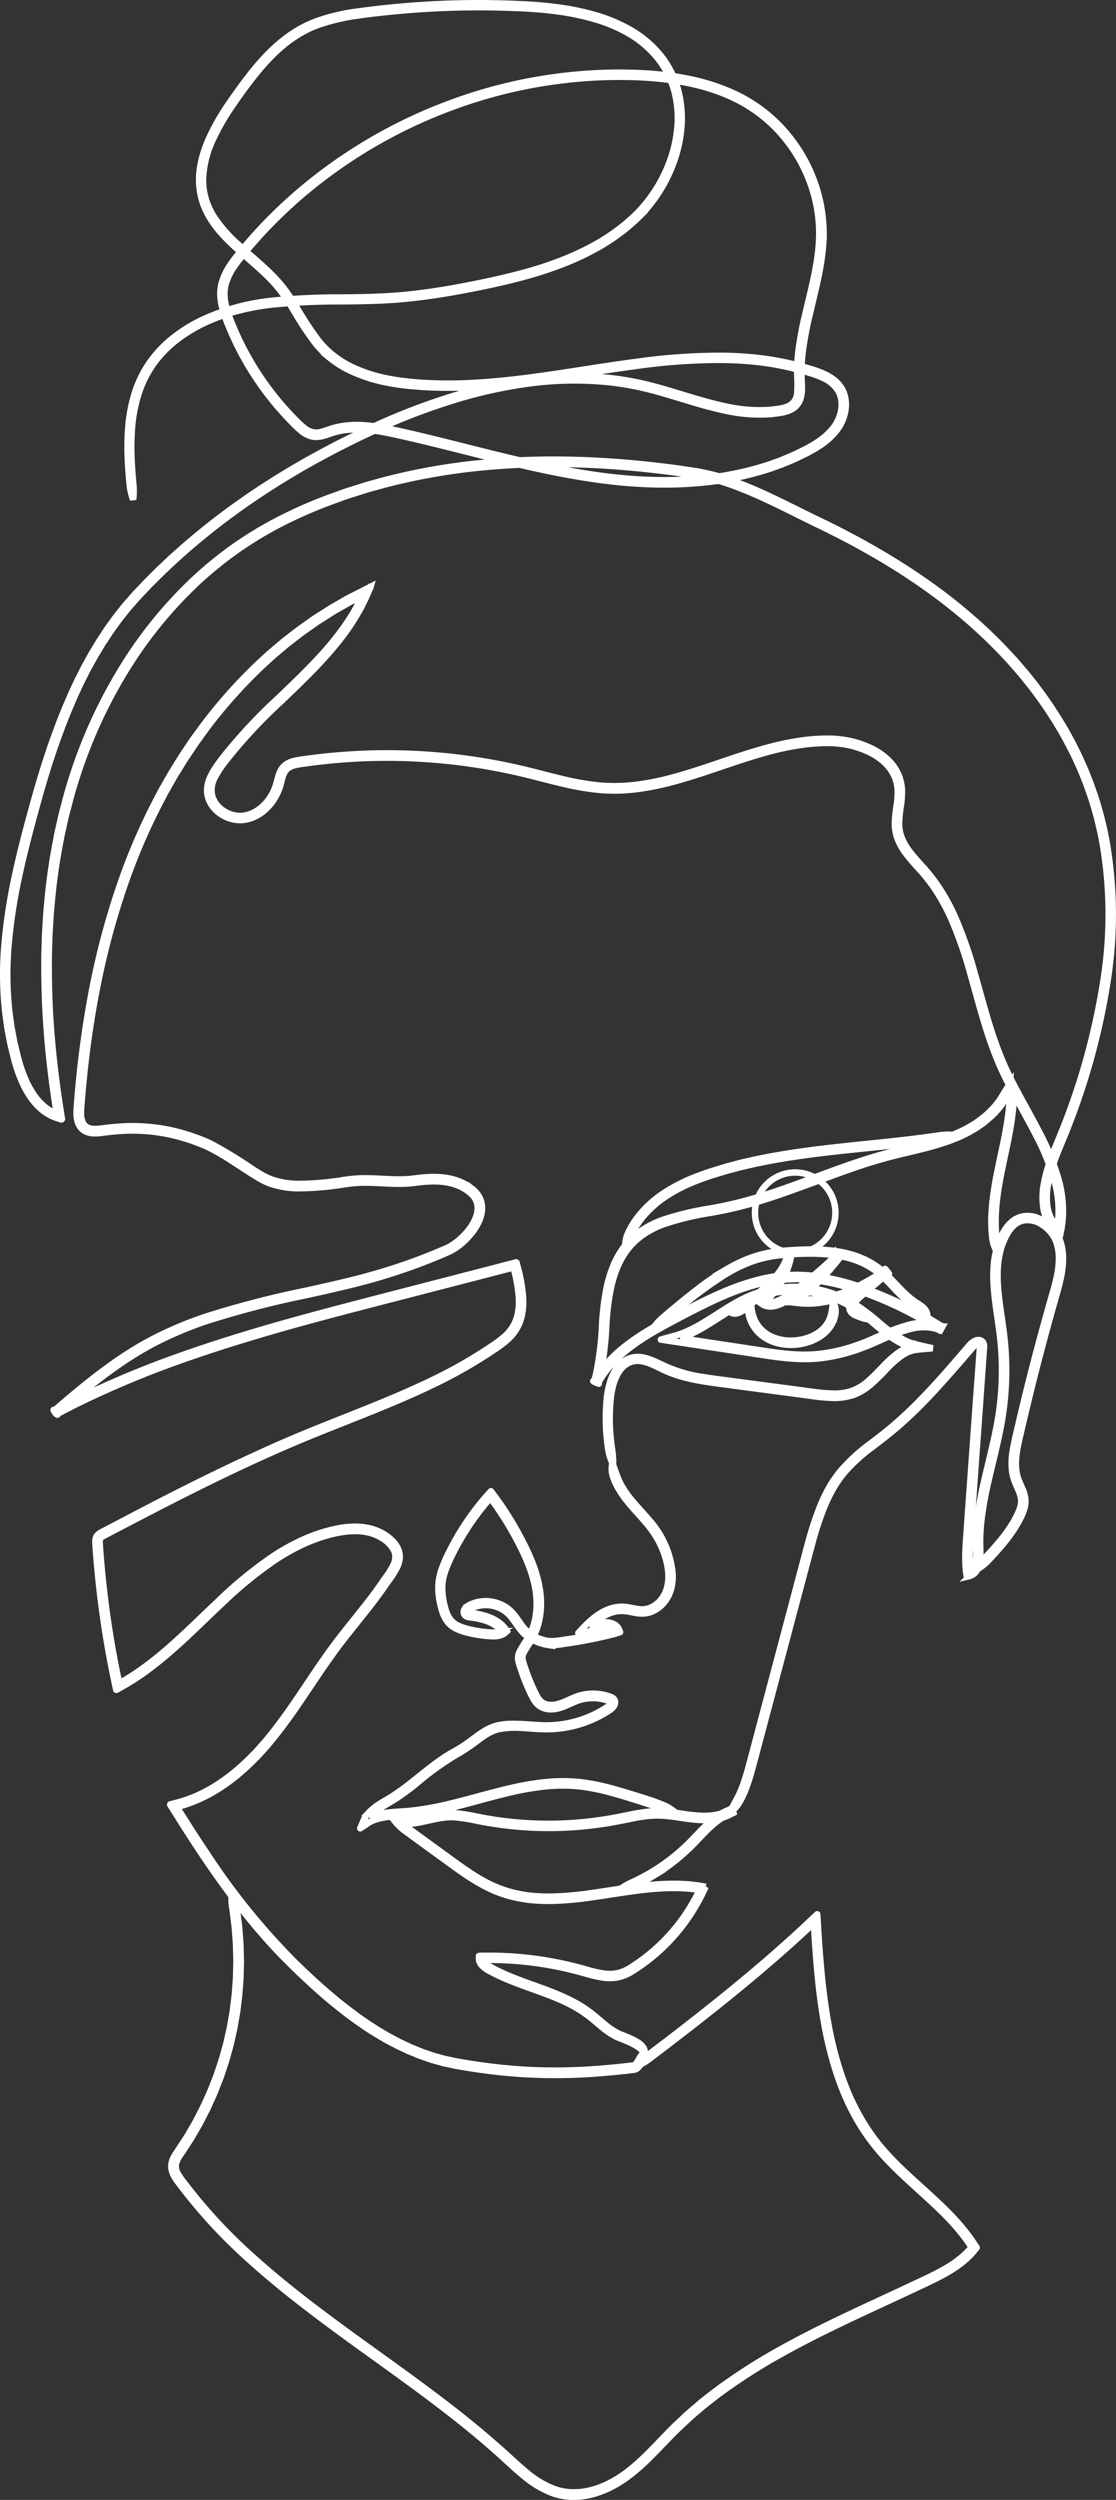 <svg xmlns="http://www.w3.org/2000/svg" width="173.382" height="388.225" viewBox="0 0 173.382 388.225">
  <rect x="0" y="0" width="173.382" height="388.225" fill="#333333" stroke="none"/>
  <g id="face5" transform="translate(0.462 0.5)">
    <g id="Layer_4" data-name="Layer 4" transform="translate(0.039)">
      <path id="Path_55" data-name="Path 55" d="M20.222,77.082a10.3,10.3,0,0,0,.031-2.365c-.011-.131-.03-.329-.052-.574-.01-.123-.023-.257-.035-.4v-.013l-.037-.417-.048-.65-.047-.649L20,71.361a40.981,40.981,0,0,1,.027-5.221,23.96,23.96,0,0,1,.93-5.147,17.146,17.146,0,0,1,2.232-4.73,17.812,17.812,0,0,1,3.619-3.845,23.107,23.107,0,0,1,4.553-2.8,30.01,30.01,0,0,1,5.089-1.838,37.64,37.64,0,0,1,5.365-.99,105.879,105.879,0,0,1,11.07-.5c1.865-.02,3.739-.044,5.621-.124.471-.02.941-.041,1.414-.072l.707-.042L61.332,46q1.414-.112,2.827-.283c3.767-.438,7.518-1.131,11.265-1.918,1.874-.4,3.748-.841,5.611-1.35s3.712-1.093,5.532-1.785A43.679,43.679,0,0,0,91.9,38.236a31.173,31.173,0,0,0,4.908-3.271c.4-.3.753-.639,1.131-.966.184-.165.372-.327.551-.5l.532-.524a22.77,22.77,0,0,0,1.935-2.262,23.393,23.393,0,0,0,1.633-2.5,24.072,24.072,0,0,0,1.3-2.7,22.573,22.573,0,0,0,.941-2.856,20.639,20.639,0,0,0,.527-2.969,17.166,17.166,0,0,0-.428-6.042,14.637,14.637,0,0,0-2.7-5.447A16.714,16.714,0,0,0,97.6,4.216a24.417,24.417,0,0,0-5.632-2.378,39.762,39.762,0,0,0-6-1.219C83.939.353,81.894.213,79.851.13S75.759,0,73.706,0Q67.544.013,61.354.578q-3.094.286-6.182.707a30.763,30.763,0,0,0-6.123,1.4c-.5.171-.99.372-1.474.584s-.951.467-1.421.714a20.56,20.56,0,0,0-2.627,1.781,24.477,24.477,0,0,0-2.348,2.123q-1.107,1.131-2.109,2.359c-1.339,1.627-2.564,3.336-3.77,5.071a35.421,35.421,0,0,0-3.2,5.5c-.222.485-.424.978-.614,1.482s-.355,1.012-.495,1.531a14.186,14.186,0,0,0-.345,1.578c-.048.267-.075.536-.109.8a7.739,7.739,0,0,0-.052.81,10.784,10.784,0,0,0,.055,1.627,10.319,10.319,0,0,0,.293,1.606c.061.266.153.523.232.783a6.152,6.152,0,0,0,.3.762,11.579,11.579,0,0,0,.739,1.452A14.687,14.687,0,0,0,33.01,34.6c.327.431.674.848,1.033,1.244.724.8,1.5,1.542,2.29,2.262,1.583,1.436,3.237,2.776,4.744,4.259a22.053,22.053,0,0,1,2.1,2.351,31.567,31.567,0,0,1,1.78,2.627,52.213,52.213,0,0,0,3.534,5.4l.256.317.27.308c.09.1.18.206.273.307l.283.294c.1.1.189.2.291.291l.3.283.3.276c.1.089.212.172.319.259a16.086,16.086,0,0,0,2.748,1.785,23.981,23.981,0,0,0,6.185,2.057c1.067.209,2.143.362,3.223.476l.4.044.406.031.81.064.811.062.811.035c2.167.1,4.34.089,6.5-.024s4.331-.294,6.489-.534,4.31-.54,6.459-.855c4.3-.632,8.587-1.351,12.9-1.914a92.623,92.623,0,0,1,13-.926,54.026,54.026,0,0,1,6.5.424,44.15,44.15,0,0,1,6.374,1.327l.78.233c.26.078.522.154.776.243a13.284,13.284,0,0,1,1.489.6,5.16,5.16,0,0,1,2.321,1.979,4.057,4.057,0,0,1,.491,1.436,5.089,5.089,0,0,1-.023,1.542,6.159,6.159,0,0,1-1.262,2.827,10.121,10.121,0,0,1-2.361,2.13c-.445.3-.909.578-1.383.841-.237.13-.476.259-.72.382l-.735.356c-.97.495-1.979.9-2.99,1.318l-1.537.557c-.254.1-.519.17-.778.253l-.782.24a47.79,47.79,0,0,1-6.391,1.414,59.449,59.449,0,0,1-6.535.565,65.318,65.318,0,0,1-6.571-.127c-1.1-.064-2.187-.175-3.278-.283l-1.634-.2c-.544-.066-1.087-.151-1.631-.226q-3.259-.481-6.491-1.145c-2.154-.438-4.3-.929-6.443-1.439-4.283-1.022-8.548-2.146-12.84-3.181l-1.61-.383c-.537-.127-1.074-.254-1.613-.375-1.076-.243-2.153-.491-3.244-.7a27.876,27.876,0,0,0-3.315-.444,15.017,15.017,0,0,0-3.367.13,11.709,11.709,0,0,0-1.655.385c-.54.171-1.048.37-1.555.5a2.931,2.931,0,0,1-1.479.052,3.514,3.514,0,0,1-1.32-.718,14.335,14.335,0,0,1-1.18-1.105c-.392-.382-.763-.783-1.141-1.179-.739-.806-1.463-1.627-2.142-2.485a45.489,45.489,0,0,1-3.724-5.394l-.407-.707-.2-.356-.194-.36-.384-.714-.368-.734-.182-.366-.172-.372-.346-.742c-.215-.5-.444-1-.642-1.508a19.41,19.41,0,0,1-1.032-3.079,6.653,6.653,0,0,1-.02-3.12,9.209,9.209,0,0,1,1.383-2.85c.3-.445.633-.876.974-1.3s.7-.848,1.046-1.262c1.414-1.672,2.885-3.291,4.447-4.821s3.167-3.015,4.856-4.4a77.249,77.249,0,0,1,22.57-12.952,75.082,75.082,0,0,1,25.446-4.665h.81l.809.013.809.013c.27,0,.54.02.809.03.539.016,1.076.054,1.614.085.269.016.536.041.8.062s.537.04.8.071l.8.082c.269.028.534.066.8.1.534.061,1.063.153,1.595.233,1.056.187,2.109.387,3.144.662a29.306,29.306,0,0,1,6,2.214,23.184,23.184,0,0,1,5.206,3.634,23.782,23.782,0,0,1,6.583,10.689,22.685,22.685,0,0,1,.933,6.234c.014.263,0,.526-.01.789l-.028.79c-.01.263-.042.526-.064.789s-.045.526-.072.787c-.074.523-.133,1.048-.219,1.571l-.141.782-.068.39-.078.39c-.406,2.078-.932,4.136-1.414,6.209a52.692,52.692,0,0,0-1.169,6.289l-.075.8-.038.4-.017.4c-.02.536-.058,1.07-.034,1.607a24.316,24.316,0,0,1,.007,3.11,2.612,2.612,0,0,1-.527,1.291,2.58,2.58,0,0,1-1.161.768,5.615,5.615,0,0,1-.717.2c-.123.027-.249.051-.375.072s-.256.034-.383.051l-.77.1a3.183,3.183,0,0,1-.386.037l-.387.02a23.774,23.774,0,0,1-6.183-.517c-2.038-.416-4.044-1-6.043-1.6s-4-1.236-6.033-1.744A46.028,46.028,0,0,0,94.27,58.21a53.634,53.634,0,0,0-12.464.181A72.57,72.57,0,0,0,69.734,61.06a100.216,100.216,0,0,0-11.451,4.353q-5.563,2.509-10.841,5.469c-3.514,1.979-6.927,4.1-10.2,6.393a107.9,107.9,0,0,0-9.384,7.351c-.737.66-1.487,1.3-2.2,1.988l-1.079,1.012c-.182.167-.358.339-.532.515l-.524.519L22.482,89.7c-.345.352-.68.707-1.019,1.066s-.679.707-1.012,1.067l-.974,1.108-.486.554-.458.575-.915,1.151c-.3.392-.575.793-.864,1.187s-.578.789-.838,1.2l-.8,1.223c-.066.1-.141.2-.2.307l-.188.312-.382.636-.376.625c-.126.208-.252.416-.366.63l-.707,1.272c-.239.424-.455.848-.674,1.286l-.656,1.295-.614,1.312-.3.647c-.1.219-.194.442-.283.662q-.283.663-.574,1.326c-.194.44-.363.889-.544,1.334s-.365.888-.532,1.337l-.5,1.344c-1.332,3.589-2.436,7.231-3.449,10.867S2.792,131.286,2,134.931A85.535,85.535,0,0,0,.263,145.918,53.54,53.54,0,0,0,.387,156.9c.061.452.123.9.184,1.353l.092.676c.028.225.081.447.12.67.083.445.168.892.253,1.336l.127.667.161.659.324,1.316c.055.219.106.438.164.657s.124.435.189.652a22.476,22.476,0,0,0,.936,2.545,14.76,14.76,0,0,0,1.309,2.39,9.622,9.622,0,0,0,1.838,2.039,7.35,7.35,0,0,0,1.149.772,6.369,6.369,0,0,0,.626.3c.115.051.194.078.344.133.206.076.414.129.623.2.264.127.409.117.294-.194-.027-.211-.064-.433-.1-.65l-.107-.687c-.066-.434-.134-.867-.2-1.3q-.772-5.2-1.2-10.354c-.283-3.435-.4-6.852-.409-10.238v-1.272c0-.424,0-.848.02-1.272q.038-1.264.079-2.521c.1-1.675.18-3.345.346-5a93.624,93.624,0,0,1,1.385-9.757c.141-.8.328-1.595.5-2.386s.344-1.585.565-2.362.4-1.562.615-2.337c.113-.386.225-.77.338-1.155s.237-.765.355-1.146a76.337,76.337,0,0,1,7.767-17.044A66.037,66.037,0,0,1,30.407,89.729q1.618-1.484,3.308-2.827c1.13-.895,2.28-1.752,3.465-2.545a58.328,58.328,0,0,1,7.292-4.2,70.343,70.343,0,0,1,7.584-3.162c1.261-.489,2.545-.862,3.817-1.272l.951-.3.958-.26,1.907-.519a96.684,96.684,0,0,1,15.043-2.6,117.182,117.182,0,0,1,14.293-.452c4.6.129,9.022.493,13.246,1.007l1.575.189c.522.069,1.04.141,1.555.222l1.539.222c.254.038.51.071.762.113l.745.141a34.014,34.014,0,0,1,5.683,1.671c3.623,1.384,6.927,3.083,10.084,4.644q1.185.587,2.345,1.146c.769.373,1.527.741,2.262,1.115s1.467.751,2.184,1.12,1.414.748,2.1,1.131c2.738,1.5,5.24,3.018,7.511,4.511s4.307,2.969,6.117,4.382c.45.358.892.707,1.316,1.049l1.234,1.023c.782.686,1.541,1.319,2.218,1.961a73.155,73.155,0,0,1,5.937,6.079l.82.961c.24.273.424.517.575.707l.458.574.5.623c.317.424.8,1.057,1.414,1.907l1.009,1.45c.365.54.744,1.148,1.169,1.8.213.327.41.68.628,1.039s.441.735.664,1.131.44.807.671,1.23c.113.212.236.424.348.647l.338.679.348.7c.116.237.24.475.348.725l.686,1.528c.123.26.219.534.332.806l.332.83c.235.557.424,1.145.642,1.742q.16.447.319.906t.291.94c.206.63.379,1.286.565,1.955.1.332.177.673.259,1.018s.165.691.25,1.043.141.707.222,1.072.151.725.212,1.1a65.234,65.234,0,0,1,.229,20.723,105.921,105.921,0,0,1-7.013,25.149q-.342.834-.688,1.675c-.232.565-.452,1.142-.657,1.727a23.043,23.043,0,0,0-.99,3.642,11.088,11.088,0,0,0-.055,3.9,6.306,6.306,0,0,0,.677,1.907,5.012,5.012,0,0,0,.269.44c.1.141.2.283.31.414l.171.194a2.241,2.241,0,0,0,.178.188l.093.09c.049.044.112.112.171.16l.368.305.185.154c.057.038.141.131.175.124l.092-.464c.048-.269.1-.537.141-.806.051-.331.086-.664.124-1a16.4,16.4,0,0,0,.048-2.026,18.652,18.652,0,0,0-.611-4.047,37.6,37.6,0,0,0-3.143-7.73c-1.289-2.508-2.738-4.983-4.061-7.563-.664-1.289-1.288-2.608-1.838-3.968s-1.049-2.762-1.507-4.189c-.917-2.853-1.686-5.81-2.545-8.8a64.483,64.483,0,0,0-3.15-8.958,32.766,32.766,0,0,0-2.348-4.276c-.23-.341-.464-.68-.707-1.014s-.488-.667-.756-.99c-.513-.652-1.077-1.26-1.624-1.87s-1.093-1.221-1.575-1.872a8.634,8.634,0,0,1-1.186-2.081,6.032,6.032,0,0,1-.392-2.34,20.987,20.987,0,0,1,.25-2.475,14.025,14.025,0,0,0,.184-2.605,6.529,6.529,0,0,0-.2-1.327A6.148,6.148,0,0,0,139,119.54a7.351,7.351,0,0,0-1.609-2.149,10.112,10.112,0,0,0-2.193-1.535,14.876,14.876,0,0,0-5.107-1.528c-.445-.055-.893-.088-1.343-.106s-.9,0-1.346,0c-.225,0-.448.018-.671.028l-.671.037-.671.061c-.223.02-.448.04-.67.071a40.919,40.919,0,0,0-5.318,1.019c-1.757.454-3.5.99-5.23,1.555-3.472,1.142-6.937,2.413-10.53,3.355a40.914,40.914,0,0,1-5.481,1.059c-.465.042-.93.1-1.4.124-.233.014-.468.031-.707.042l-.707.016-.352.008-.352-.007-.707-.013-.707-.04c-.235-.014-.469-.04-.707-.059a41.282,41.282,0,0,1-5.622-.99c-1.872-.441-3.742-.956-5.643-1.414A92.029,92.029,0,0,0,57.5,116.521c-.509,0-1.018.035-1.528.052s-1.022.035-1.532.074l-1.535.1-1.537.131-.769.066-.768.086c-.513.058-1.026.11-1.539.175l-1.538.208a13.246,13.246,0,0,0-1.563.273,4.45,4.45,0,0,0-.79.283,2.8,2.8,0,0,0-.724.492,2.772,2.772,0,0,0-.53.7,4.507,4.507,0,0,0-.322.776c-.168.519-.264,1.035-.424,1.507-.069.239-.165.471-.256.707a4.783,4.783,0,0,1-.329.673,7.181,7.181,0,0,1-1.914,2.273,6.056,6.056,0,0,1-1.288.742,5.1,5.1,0,0,1-1.429.359,4.62,4.62,0,0,1-2.817-.714,4.239,4.239,0,0,1-1.829-2.241,3.976,3.976,0,0,1,.3-2.863,16.7,16.7,0,0,1,1.7-2.636,79.65,79.65,0,0,1,8.8-9.453c1.572-1.513,3.162-3.027,4.7-4.607q1.161-1.183,2.27-2.427t2.143-2.567c.346-.438.673-.892,1-1.346.163-.229.318-.464.478-.694s.311-.468.461-.707c.31-.471.589-.96.875-1.446s.546-.99.787-1.5c.133-.283.212-.413.455-.978l.311-.707.156-.353a1.922,1.922,0,0,0,.13-.328L54.8,91.8l-.756.382-.377.192c-.124.066-.246.141-.369.208l-1.476.848-.738.424c-.243.141-.481.3-.721.454l-1.438.915c-.486.3-.941.638-1.414.963l-1.4.99c-.458.341-.9.7-1.359,1.045l-.679.526c-.226.177-.455.346-.671.536l-1.312,1.113-.647.541c-.219.187-.424.387-.638.581a76.782,76.782,0,0,0-9.374,10.231l-.27.345-.257.353-.513.707-1.028,1.414-.978,1.46-.489.742c-.081.123-.164.243-.243.368l-.23.375q-.464.748-.927,1.5c-.153.25-.312.5-.459.753l-.438.768-.875,1.537c-.15.254-.283.52-.424.78l-.411.785a95.463,95.463,0,0,0-5.643,13.106,119.269,119.269,0,0,0-3.872,13.929c-1.009,4.747-1.768,9.576-2.318,14.457-.072.609-.126,1.221-.189,1.838s-.13,1.224-.178,1.838l-.153,1.838-.075.926c-.021.312-.034.632-.024.956a4.829,4.829,0,0,0,.123.99,2.828,2.828,0,0,0,.424.956,2.214,2.214,0,0,0,.809.707,2.851,2.851,0,0,0,1,.293,7.872,7.872,0,0,0,1.93-.1c.305-.035.611-.078.916-.11l.917-.088a28.5,28.5,0,0,1,7.351.3,28.094,28.094,0,0,1,3.595.888c.3.092.591.187.882.293s.585.2.874.32c.584.223,1.152.447,1.706.721a33.167,33.167,0,0,1,3.239,1.855c1.059.67,2.1,1.374,3.172,2.057.536.341,1.076.677,1.631,1l.437.226a4.538,4.538,0,0,0,.442.213l.454.184.228.092c.078.027.157.049.235.075a13.8,13.8,0,0,0,3.832.629,47.012,47.012,0,0,0,7.658-.649c.314-.04.633-.085.944-.119l.466-.047.468-.03c.628-.03,1.26-.033,1.894-.016,1.272.034,2.545.126,3.844.156.649.013,1.3,0,1.954-.031l.491-.038c.164-.016.328-.037.492-.055.327-.037.633-.086.951-.117a18.97,18.97,0,0,1,1.9-.126,12.847,12.847,0,0,1,1.882.1,9.177,9.177,0,0,1,1.812.434c.141.057.294.1.434.168l.424.194.4.223c.141.076.26.168.39.252a4.146,4.146,0,0,1,.372.283l.182.141c.061.048.11.1.167.151a3.5,3.5,0,0,1,.565.676,3.061,3.061,0,0,1,.342.8,3.021,3.021,0,0,1,.088.868,3.817,3.817,0,0,1-.141.885,5.246,5.246,0,0,1-.318.859,8.038,8.038,0,0,1-.99,1.585A10.848,10.848,0,0,1,71,191.94a9.318,9.318,0,0,1-1.52,1.111c-.141.074-.271.141-.411.212s-.294.129-.44.194c-.3.129-.6.26-.9.384q-.9.379-1.807.738-1.818.72-3.675,1.359-3.692,1.267-7.518,2.235c-2.545.638-5.124,1.211-7.709,1.784a148.708,148.708,0,0,0-15.477,4.011,58.346,58.346,0,0,0-7.467,3.072c-1.213.6-2.4,1.257-3.553,1.958s-2.29,1.446-3.393,2.229c-2.214,1.555-4.34,3.251-6.421,4.993L9.16,217.534l-.773.663L8,218.529c-.431-.4.331.766.375.577l.226-.116,1.805-.932.9-.465.916-.441a150.716,150.716,0,0,1,15.089-6.3c5.158-1.838,10.416-3.472,15.73-4.989s10.686-2.909,16.082-4.306l16.25-4.2h0l2.306-.6,1.156-.3.474-.123h0l.013.048a23.5,23.5,0,0,1,.83,4.651,10.019,10.019,0,0,1-.133,2.321,6.553,6.553,0,0,1-.79,2.149,6.714,6.714,0,0,1-1.52,1.732c-.3.254-.614.495-.937.729-.161.117-.327.232-.492.346l-.5.336a72.5,72.5,0,0,1-8.434,4.863c-2.932,1.445-5.953,2.751-9.013,4.006s-6.164,2.454-9.265,3.708c-1.555.622-3.1,1.272-4.648,1.925S41.336,224.5,39.8,225.2c-6.148,2.788-12.227,5.843-18.3,9l-4.556,2.382-1.139.6-.575.305a1.891,1.891,0,0,0-.605.483,1.4,1.4,0,0,0-.267.782,5.058,5.058,0,0,0,.023.687l.092,1.291q.4,5.158,1.145,10.32.373,2.574.837,5.144l.237,1.282.247,1.282.26,1.281.324,1.532.069.321c.024.1.17-.065.25-.083l.554-.314.574-.324c.383-.218.751-.457,1.131-.684s.734-.483,1.1-.724.718-.506,1.077-.759c1.414-1.033,2.779-2.15,4.1-3.309,2.638-2.317,5.116-4.806,7.668-7.2a63.73,63.73,0,0,1,8.107-6.644,33.162,33.162,0,0,1,4.555-2.566,24.761,24.761,0,0,1,4.941-1.667,15.215,15.215,0,0,1,2.566-.351,9.4,9.4,0,0,1,2.545.212,7.068,7.068,0,0,1,1.2.39,7.29,7.29,0,0,1,1.111.605,4.707,4.707,0,0,1,1.674,1.78,2.341,2.341,0,0,1,.223,1.131,3.266,3.266,0,0,1-.308,1.159,13.964,13.964,0,0,1-1.39,2.183c-.262.369-.508.734-.758,1.094s-.51.718-.772,1.073q-.785,1.062-1.607,2.1l-3.314,4.16c-1.1,1.4-2.156,2.837-3.172,4.3-2.031,2.921-3.937,5.916-6.015,8.779-1.04,1.429-2.12,2.827-3.277,4.159a37.768,37.768,0,0,1-3.725,3.735,27.779,27.779,0,0,1-4.257,3.082,21.957,21.957,0,0,1-4.791,2.091c-.209.065-.424.11-.632.167l-.53.141-.324.083c-.171,0-.12.093-.037.2l.9,1.431,1.425,2.248q1.436,2.243,2.922,4.452c1.992,2.938,4.06,5.826,6.277,8.6.547.7,1.121,1.375,1.684,2.06l.868,1.009.434.5.444.495c1.173,1.329,2.4,2.6,3.664,3.851s2.545,2.456,3.855,3.64c.328.3.664.584.99.876s.664.584,1.007.864l1.016.848,1.039.824.519.411.532.4,1.063.792,1.089.756.544.377.558.358c.372.237.741.481,1.117.707l1.142.672c.192.11.377.229.574.331l.585.31L60.9,317c.2.1.387.211.589.3l1.2.565.3.141c.1.047.2.085.305.129l.614.25.614.252c.1.041.2.085.307.123l.314.109,1.253.433c.206.078.424.13.633.192l.639.178.638.18c.212.062.424.1.646.141l1.295.283,1.295.223.647.109.649.1c.433.065.864.134,1.3.194.867.116,1.733.235,2.6.325.434.049.868.1,1.3.134s.869.083,1.3.117l1.3.092c.435.034.872.047,1.306.071a84.912,84.912,0,0,0,10.426-.165c.433-.027.864-.071,1.295-.106s.862-.072,1.292-.119l1.291-.131.769-.089h.027l.107-.013.772-.089a.237.237,0,0,0,.089-.013l.106-.018a1.334,1.334,0,0,0,.192-.065,1.265,1.265,0,0,0,.273-.16,1.671,1.671,0,0,0,.474-.638,2.967,2.967,0,0,0,.187-.578c.04-.184.066-.359.1-.537a2.135,2.135,0,0,1,.059-.263.326.326,0,0,1,.158-.222.268.268,0,0,0-.158.041.629.629,0,0,0-.126.1,1.806,1.806,0,0,0-.191.235c-.109.158-.2.315-.29.472s-.177.312-.274.465a1.582,1.582,0,0,1-.338.4.719.719,0,0,1-.129.073.673.673,0,0,1-.085.028l-.049.008-.075.01-.769.088-.106.013h-.027l-.766.088-1.284.131c-.424.045-.855.082-1.285.119s-.857.078-1.286.1a84.181,84.181,0,0,1-10.345.164c-.431-.024-.864-.037-1.295-.069l-1.295-.092c-.433-.034-.864-.078-1.295-.116s-.862-.085-1.293-.134c-.862-.089-1.722-.208-2.583-.322-.424-.059-.86-.129-1.289-.192l-.645-.1-.643-.109-1.285-.222-1.272-.27c-.211-.049-.424-.082-.632-.141l-.623-.175-.625-.175c-.208-.059-.424-.11-.621-.187l-1.228-.424-.307-.106c-.1-.038-.2-.082-.3-.122l-.6-.247-.6-.246c-.1-.042-.2-.079-.3-.126l-.294-.141-1.179-.554c-.2-.089-.387-.2-.581-.3l-.575-.305-.577-.305c-.194-.1-.376-.218-.565-.325l-1.131-.662c-.37-.23-.735-.471-1.1-.707l-.55-.353-.539-.373-1.076-.746-1.04-.782-.526-.393-.515-.407-1.028-.816-1.009-.848c-.338-.283-.669-.565-1-.857s-.663-.577-.99-.871q-1.952-1.764-3.834-3.619a106.184,106.184,0,0,1-13.288-16.412q-1.48-2.2-2.914-4.437l-1.422-2.243-.353-.565L27,280.119h0l.117-.03c.218-.058.438-.106.655-.172a22.617,22.617,0,0,0,4.939-2.154,28.48,28.48,0,0,0,4.357-3.152,38.623,38.623,0,0,0,3.789-3.8c1.173-1.35,2.262-2.764,3.314-4.2,2.1-2.885,4-5.885,6.024-8.79,1.012-1.453,2.053-2.877,3.15-4.265l3.314-4.16q.826-1.048,1.62-2.12c.264-.359.523-.721.78-1.086s.5-.737.755-1.09a14.361,14.361,0,0,0,1.455-2.294,3.93,3.93,0,0,0,.365-1.394,2.991,2.991,0,0,0-.283-1.446,4.333,4.333,0,0,0-.83-1.166,6.5,6.5,0,0,0-1.077-.886,7.876,7.876,0,0,0-1.214-.66,7.733,7.733,0,0,0-1.316-.424,10.115,10.115,0,0,0-2.723-.229,15.866,15.866,0,0,0-2.679.366,25.253,25.253,0,0,0-5.074,1.712,33.433,33.433,0,0,0-4.647,2.617,64.174,64.174,0,0,0-8.2,6.711c-2.567,2.407-5.037,4.888-7.652,7.187-1.308,1.149-2.651,2.252-4.05,3.271-.355.249-.707.506-1.062.746s-.717.483-1.083.707-.731.458-1.105.671l-.565.317-.014.008h0l-.216-1.022-.259-1.272-.247-1.272-.236-1.272q-.461-2.557-.833-5.122-.744-5.13-1.139-10.27l-.092-1.285a4.745,4.745,0,0,1-.023-.6.735.735,0,0,1,.133-.424,1.279,1.279,0,0,1,.4-.307l.565-.3,1.139-.6,4.556-2.375c6.066-3.152,12.135-6.2,18.266-8.981,1.532-.7,3.07-1.373,4.609-2.036s3.086-1.3,4.635-1.92c3.1-1.251,6.2-2.451,9.269-3.709s6.1-2.57,9.054-4.025a73.007,73.007,0,0,0,8.512-4.91l.509-.339c.168-.117.335-.235.5-.355.334-.24.662-.492.98-.762a7.421,7.421,0,0,0,1.651-1.9,7.21,7.21,0,0,0,.869-2.364A10.6,10.6,0,0,0,80.8,201a24.126,24.126,0,0,0-.848-4.784l-.141-.533c0-.129-.057-.184-.178-.116l-.291.075-.683.177-1.155.3-2.306.6h0l-16.248,4.2c-5.4,1.4-10.773,2.795-16.1,4.31s-10.594,3.155-15.771,5a151.216,151.216,0,0,0-15.151,6.327l-.916.437-.909.468-1.815.946-.226.117c-.206-.045.6,1.072.368.509l.385-.332.772-.662,1.555-1.312c2.072-1.736,4.184-3.411,6.378-4.959q1.644-1.162,3.359-2.2c1.142-.693,2.308-1.344,3.506-1.932a57.785,57.785,0,0,1,7.382-3.036,149.7,149.7,0,0,1,15.409-3.991c2.586-.565,5.165-1.148,7.728-1.79s5.089-1.4,7.58-2.262q1.866-.643,3.7-1.368.915-.36,1.821-.744c.3-.126.6-.257.9-.387.153-.068.3-.124.455-.2s.308-.155.458-.237a9.826,9.826,0,0,0,1.633-1.192,11.42,11.42,0,0,0,1.38-1.459,8.732,8.732,0,0,0,1.072-1.715,5.96,5.96,0,0,0,.356-.964,4.524,4.524,0,0,0,.164-1.033,3.625,3.625,0,0,0-.11-1.059,3.676,3.676,0,0,0-.424-.99,4.188,4.188,0,0,0-.677-.806c-.065-.058-.127-.122-.192-.175l-.2-.157a4.977,4.977,0,0,0-.407-.294c-.141-.092-.283-.192-.424-.274l-.444-.246-.459-.211c-.153-.072-.314-.122-.471-.184a9.918,9.918,0,0,0-1.948-.467,13.474,13.474,0,0,0-1.979-.106,19.186,19.186,0,0,0-1.958.129c-.322.033-.652.085-.964.119-.155.017-.311.038-.468.054l-.471.035c-.629.037-1.262.042-1.9.03-1.272-.028-2.552-.12-3.841-.156-.646-.017-1.295-.014-1.945.017l-.488.031-.488.049c-.324.034-.638.079-.956.119a46.448,46.448,0,0,1-7.549.645,13.147,13.147,0,0,1-3.647-.6l-.221-.069-.212-.086-.424-.172a3.935,3.935,0,0,1-.411-.2l-.407-.209c-.54-.31-1.073-.642-1.6-.98a66.984,66.984,0,0,0-6.48-3.948c-.565-.283-1.171-.52-1.759-.745-.293-.119-.594-.219-.891-.325s-.6-.2-.9-.3a28.711,28.711,0,0,0-3.675-.909,29.2,29.2,0,0,0-7.523-.308l-.934.089c-.311.033-.621.076-.93.113s-.606.082-.9.1a4.513,4.513,0,0,1-.864-.008,1.789,1.789,0,0,1-1.343-.722,2.985,2.985,0,0,1-.424-1.58,8.574,8.574,0,0,1,.023-.891l.075-.917q.075-.919.151-1.838c.049-.612.119-1.221.178-1.838s.117-1.22.188-1.826c.548-4.862,1.3-9.669,2.307-14.392a118.62,118.62,0,0,1,3.852-13.854,94.514,94.514,0,0,1,5.6-13.015l.409-.779c.141-.259.266-.522.416-.775l.858-1.511.433-.762c.141-.252.305-.5.458-.746l.919-1.489.229-.372c.078-.123.161-.243.242-.363l.485-.725.97-1.449,1.019-1.414.51-.707.254-.351.267-.342a76.1,76.1,0,0,1,9.292-10.142c.211-.191.414-.39.63-.575l.652-.551,1.3-1.1c.213-.188.441-.358.664-.532l.671-.52c.45-.345.892-.7,1.344-1.035l1.385-.974c.464-.322.915-.662,1.4-.953l1.424-.9c.237-.15.472-.305.707-.45l.731-.424,1.462-.827c.123-.069.242-.141.366-.206l.373-.189.748-.379.687-.348h0c-.059.127.018-.016-.317.663-.235.5-.508.981-.769,1.467s-.553.954-.857,1.414c-.141.233-.294.465-.452.691s-.308.457-.468.681c-.324.445-.646.892-.99,1.325q-1.012,1.3-2.113,2.532t-2.249,2.4c-1.532,1.569-3.117,3.079-4.69,4.593a80.466,80.466,0,0,0-8.873,9.534c-.317.44-.642.868-.946,1.322a10.565,10.565,0,0,0-.828,1.431,5.514,5.514,0,0,0-.491,1.623,4.138,4.138,0,0,0-.02.868,4.043,4.043,0,0,0,.174.848,4.5,4.5,0,0,0,.833,1.494,5.436,5.436,0,0,0,4.5,1.917,5.775,5.775,0,0,0,1.621-.407,6.786,6.786,0,0,0,1.436-.826,7.877,7.877,0,0,0,2.1-2.484c.134-.236.243-.486.358-.732a5.981,5.981,0,0,0,.283-.766c.168-.519.262-1.031.417-1.5a2.723,2.723,0,0,1,.677-1.2,2.754,2.754,0,0,1,1.23-.605,12.388,12.388,0,0,1,1.49-.257l1.527-.208c.509-.064,1.019-.116,1.528-.174l.762-.085.763-.068,1.525-.13,1.524-.095c.507-.038,1.015-.052,1.521-.074s1.014-.047,1.518-.051a91.4,91.4,0,0,1,23.6,2.545c1.889.458,3.762.973,5.655,1.414a42.259,42.259,0,0,0,5.711,1.005c.24.018.481.045.721.059l.724.041.722.013.36.007.36-.007.72-.017c.24-.011.479-.03.718-.044.479-.023.953-.082,1.428-.127a41.477,41.477,0,0,0,5.561-1.08c3.636-.953,7.112-2.229,10.57-3.366,1.73-.565,3.458-1.1,5.192-1.548a40.1,40.1,0,0,1,5.231-1c.218-.031.438-.049.656-.069l.657-.059.656-.037c.219-.01.437-.028.656-.027.437,0,.875-.018,1.3,0s.862.048,1.289.1a14.249,14.249,0,0,1,4.888,1.466,9.426,9.426,0,0,1,2.05,1.435,6.665,6.665,0,0,1,1.467,1.955,5.482,5.482,0,0,1,.414,1.141,5.915,5.915,0,0,1,.177,1.2,13.488,13.488,0,0,1-.17,2.475,21.562,21.562,0,0,0-.263,2.554,6.72,6.72,0,0,0,.434,2.583,9.282,9.282,0,0,0,1.272,2.239c.506.681,1.062,1.308,1.613,1.92s1.1,1.21,1.6,1.838c.262.307.492.638.737.956s.462.657.687.99a31.865,31.865,0,0,1,2.3,4.189,62.787,62.787,0,0,1,3.11,8.865c.848,2.976,1.627,5.937,2.545,8.818.462,1.438.963,2.854,1.525,4.241s1.193,2.721,1.862,4.02c1.336,2.6,2.778,5.075,4.063,7.564a36.74,36.74,0,0,1,3.092,7.593,18.028,18.028,0,0,1,.591,3.907,15.86,15.86,0,0,1-.047,1.942c-.037.321-.071.64-.12.957l-.021.119c-.01.057,0,.045,0,.044h0l-.089-.086a1.75,1.75,0,0,1-.158-.165l-.151-.171c-.093-.119-.187-.24-.273-.365a3.1,3.1,0,0,1-.237-.389,5.671,5.671,0,0,1-.605-1.712,10.423,10.423,0,0,1,.057-3.663,22.616,22.616,0,0,1,.954-3.534c.4-1.146.882-2.253,1.336-3.373a106.564,106.564,0,0,0,7.054-25.3,66.442,66.442,0,0,0-.235-20.922c-.059-.376-.141-.745-.213-1.11s-.151-.727-.225-1.084-.17-.707-.253-1.056-.165-.694-.262-1.031c-.187-.677-.36-1.342-.565-1.979-.1-.321-.2-.639-.3-.951s-.216-.616-.324-.919c-.215-.6-.411-1.2-.65-1.763q-.17-.424-.336-.848c-.115-.274-.212-.553-.336-.814q-.356-.794-.694-1.555c-.107-.253-.233-.493-.352-.732s-.236-.475-.351-.707l-.331-.686c-.115-.223-.237-.438-.352-.653l-.679-1.244c-.226-.4-.457-.773-.673-1.139s-.424-.721-.635-1.05c-.424-.66-.811-1.272-1.182-1.819L161.74,107.7c-.623-.858-1.111-1.494-1.431-1.925l-.5-.63-.464-.578c-.155-.189-.338-.437-.58-.707l-.828-.971a73.461,73.461,0,0,0-5.984-6.139c-.684-.646-1.449-1.285-2.238-1.979l-1.244-1.031c-.424-.349-.874-.7-1.326-1.057-1.824-1.428-3.875-2.909-6.161-4.411s-4.813-3.027-7.56-4.541c-.686-.383-1.392-.752-2.106-1.131s-1.446-.755-2.194-1.131-1.506-.748-2.283-1.118-1.548-.752-2.337-1.144c-3.155-1.555-6.473-3.267-10.143-4.665a33.931,33.931,0,0,0-5.8-1.7L107.8,72.7c-.256-.044-.51-.076-.766-.115l-1.539-.23c-.517-.072-1.038-.153-1.555-.222l-1.583-.191c-4.241-.515-8.683-.882-13.307-1.009a117.359,117.359,0,0,0-14.373.454A96.934,96.934,0,0,0,59.53,74.007l-1.923.522-.966.262-.958.3c-1.272.411-2.577.789-3.848,1.281a70.656,70.656,0,0,0-7.648,3.188A58.947,58.947,0,0,0,36.8,83.811c-1.2.8-2.357,1.672-3.5,2.571s-2.253,1.865-3.343,2.861a66.541,66.541,0,0,0-11.436,14,76.947,76.947,0,0,0-7.832,17.191c-.119.385-.245.768-.358,1.155l-.339,1.165c-.215.782-.414,1.569-.628,2.358s-.383,1.583-.565,2.379-.368,1.6-.506,2.4a93.825,93.825,0,0,0-1.4,9.843c-.168,1.664-.252,3.343-.349,5.027q-.038,1.272-.079,2.536c-.017.424-.017.848-.018,1.272s0,.848,0,1.272q0,5.106.413,10.29c.271,3.451.686,6.918,1.2,10.4l.2,1.3.095.618h0c-.057-.02-.185-.065-.271-.1a6.153,6.153,0,0,1-.565-.271,6.719,6.719,0,0,1-1.048-.707,8.9,8.9,0,0,1-1.709-1.9,14.083,14.083,0,0,1-1.252-2.286,22.067,22.067,0,0,1-.909-2.478c-.062-.212-.124-.424-.184-.638s-.107-.424-.163-.647q-.158-.649-.319-1.3l-.16-.649-.124-.659-.25-1.319c-.04-.221-.09-.438-.119-.662l-.09-.666c-.061-.445-.12-.889-.181-1.334a52.893,52.893,0,0,1-.123-10.853,84.929,84.929,0,0,1,1.722-10.9c.792-3.626,1.757-7.244,2.757-10.874s2.109-7.249,3.434-10.814l.5-1.337c.165-.447.352-.885.526-1.329s.349-.888.541-1.325.379-.876.565-1.315c.1-.219.185-.44.283-.656l.305-.65q.3-.65.608-1.3l.65-1.284c.216-.424.424-.857.669-1.272l.7-1.262c.113-.213.237-.424.362-.623l.372-.619.372-.619.187-.31c.064-.1.131-.2.2-.3q.4-.6.794-1.209c.259-.407.547-.794.83-1.186s.565-.786.848-1.172l.9-1.131.452-.565.479-.546.96-1.093c.331-.356.67-.707,1.005-1.06s.67-.707,1.012-1.057l1.04-1.032.52-.517c.174-.172.348-.345.527-.51L26.083,87.1c.707-.68,1.453-1.319,2.186-1.979a107.21,107.21,0,0,1,9.33-7.31q4.886-3.414,10.143-6.361T58.532,66a99.272,99.272,0,0,1,11.383-4.324A71.724,71.724,0,0,1,81.884,59.03,52.984,52.984,0,0,1,94.2,58.85a45.5,45.5,0,0,1,6.1,1.1c2.01.5,4,1.131,6,1.735s4.029,1.195,6.1,1.619a24.4,24.4,0,0,0,6.347.53l.4-.023a3.453,3.453,0,0,0,.4-.037l.8-.1c.133-.018.266-.033.4-.055s.267-.048.4-.076a6.166,6.166,0,0,0,.8-.225,3.958,3.958,0,0,0,.776-.376,2.737,2.737,0,0,0,.663-.589,2.7,2.7,0,0,0,.447-.766,3.926,3.926,0,0,0,.219-.834,8.482,8.482,0,0,0,.052-1.644c-.01-.267-.031-.532-.038-.792l-.014-.782c-.024-.522.014-1.043.033-1.565l.017-.392.037-.392.074-.782a52.494,52.494,0,0,1,1.156-6.22c.481-2.07,1.012-4.129,1.424-6.233l.078-.393.069-.4.141-.793c.088-.53.141-1.064.223-1.6.028-.269.049-.537.074-.806s.055-.536.065-.806l.03-.81c.01-.27.024-.54.01-.811a23.408,23.408,0,0,0-.966-6.411,24.429,24.429,0,0,0-6.761-10.97,23.8,23.8,0,0,0-5.358-3.732,29.95,29.95,0,0,0-6.121-2.262c-1.055-.283-2.12-.485-3.2-.674-.539-.081-1.076-.174-1.616-.236-.27-.034-.54-.072-.811-.1l-.811-.083c-.271-.03-.543-.049-.814-.072s-.543-.045-.814-.062c-.543-.031-1.087-.069-1.63-.086-.273-.008-.544-.024-.817-.028l-.816-.013-.817-.013-.409-.007-.407.007a75.7,75.7,0,0,0-25.666,4.7,77.87,77.87,0,0,0-22.76,13.065c-1.7,1.4-3.328,2.891-4.9,4.437s-3.063,3.176-4.486,4.863c-.352.424-.707.848-1.057,1.272s-.684.875-1,1.337a9.736,9.736,0,0,0-1.474,3.056,6.4,6.4,0,0,0-.2,1.713,8.6,8.6,0,0,0,.211,1.7,19.856,19.856,0,0,0,1.069,3.175c.2.517.434,1.021.652,1.53l.351.755.175.376.185.372.372.744.392.734.2.366.206.362.411.722a46.491,46.491,0,0,0,3.776,5.471c.69.869,1.424,1.7,2.174,2.519.382.4.759.809,1.156,1.2a15.269,15.269,0,0,0,1.231,1.154,4.171,4.171,0,0,0,1.565.838,3.035,3.035,0,0,0,.915.089,4.554,4.554,0,0,0,.876-.141c.565-.141,1.081-.348,1.592-.51a11.345,11.345,0,0,1,1.564-.362,14.375,14.375,0,0,1,3.226-.123,27.158,27.158,0,0,1,3.237.434c1.074.2,2.147.448,3.222.691.536.12,1.073.246,1.609.373l1.606.382c4.283,1.033,8.548,2.156,12.842,3.182,2.146.512,4.3,1,6.463,1.443s4.341.827,6.528,1.151c.547.075,1.093.16,1.641.228l1.647.2c1.1.107,2.2.222,3.305.283a66.119,66.119,0,0,0,6.633.126,59.471,59.471,0,0,0,6.609-.58,48.592,48.592,0,0,0,6.479-1.441l.793-.245c.263-.085.532-.157.789-.257l1.562-.565c1.023-.424,2.051-.835,3.038-1.339l.748-.363c.247-.126.491-.257.735-.392.486-.269.966-.556,1.429-.869a10.773,10.773,0,0,0,2.5-2.262,6.8,6.8,0,0,0,1.385-3.11,5.8,5.8,0,0,0,.024-1.733,4.707,4.707,0,0,0-.565-1.658,4.774,4.774,0,0,0-1.139-1.323,7.23,7.23,0,0,0-1.452-.909,13.7,13.7,0,0,0-1.555-.626c-.263-.092-.527-.17-.792-.247l-.793-.237a44.76,44.76,0,0,0-6.467-1.347,54.763,54.763,0,0,0-6.575-.435,93.924,93.924,0,0,0-13.085.933c-4.32.56-8.623,1.286-12.908,1.917-2.145.314-4.29.608-6.438.848s-4.3.424-6.449.532-4.3.124-6.448.024l-.8-.035-.8-.061-.8-.062-.4-.033-.4-.042c-1.064-.113-2.12-.263-3.169-.468a23.141,23.141,0,0,1-6.021-2,15.471,15.471,0,0,1-2.642-1.716c-.1-.083-.206-.163-.307-.247l-.29-.264-.291-.264c-.1-.088-.185-.187-.283-.283l-.274-.283-.262-.294-.26-.3-.249-.307a52.148,52.148,0,0,1-3.49-5.339c-.565-.912-1.155-1.817-1.814-2.676a22.668,22.668,0,0,0-2.16-2.416c-1.535-1.511-3.2-2.856-4.763-4.276a21.184,21.184,0,0,1-4.121-4.7,11.191,11.191,0,0,1-.707-1.38c-.109-.233-.188-.479-.283-.72a5.162,5.162,0,0,1-.219-.739,9.665,9.665,0,0,1-.283-1.514,10.2,10.2,0,0,1-.052-1.541,15.981,15.981,0,0,1,1.555-5.973,36.266,36.266,0,0,1,3.147-5.4c1.18-1.729,2.419-3.421,3.738-5.028q.99-1.209,2.074-2.32a23.933,23.933,0,0,1,2.29-2.079,20.042,20.042,0,0,1,2.545-1.726c.452-.239.9-.482,1.37-.69s.943-.4,1.428-.565A31.736,31.736,0,0,1,55.24,1.9c2.04-.3,4.1-.519,6.149-.707q6.155-.565,12.3-.577,3.069,0,6.12.124c2.036.083,4.057.221,6.062.483a39.079,39.079,0,0,1,5.909,1.2,23.834,23.834,0,0,1,5.515,2.316,16.116,16.116,0,0,1,4.46,3.838,14.059,14.059,0,0,1,2.593,5.222,16.539,16.539,0,0,1,.4,5.821,20.146,20.146,0,0,1-.512,2.882,21.722,21.722,0,0,1-.916,2.778,22.631,22.631,0,0,1-4.737,7.28l-.516.507c-.177.167-.36.324-.54.486-.365.319-.714.655-1.1.946A30.557,30.557,0,0,1,91.6,37.708a43.382,43.382,0,0,1-5.256,2.39,56.288,56.288,0,0,1-5.478,1.767q-2.774.742-5.575,1.343c-3.735.793-7.47,1.482-11.209,1.921q-1.4.163-2.8.283l-.707.052-.707.042c-.467.033-.934.052-1.4.072-1.87.081-3.739.106-5.6.127a104.889,104.889,0,0,0-11.131.51A34.272,34.272,0,0,0,31.106,49.1a23.645,23.645,0,0,0-4.665,2.871,18.4,18.4,0,0,0-3.733,3.971,17.685,17.685,0,0,0-2.313,4.891,24.429,24.429,0,0,0-.943,5.27,41.11,41.11,0,0,0-.025,5.294l.035.657.048.655.049.655.037.424V73.8c.013.141.025.283.037.4.021.246.041.445.055.577A9.368,9.368,0,0,0,20.222,77.082Z" transform="translate(-0.039)" fill="none" stroke="#fff" stroke-width="1"/>
      <path id="Path_56" data-name="Path 56" d="M468.631,2033.108a.8.8,0,0,0,.356-.509.954.954,0,0,0-.123-.628,2.636,2.636,0,0,0-.96-.922c-.117-.074-.3-.177-.522-.294-.113-.059-.237-.12-.37-.184l-.141-.067-.283-.129c-.194-.085-.389-.165-.587-.243l-.594-.23c-.093-.038-.189-.073-.283-.117l-.283-.131a11.8,11.8,0,0,1-2.132-1.464c-.693-.566-1.383-1.2-2.154-1.781-.394-.276-.779-.575-1.2-.824-.208-.127-.413-.266-.626-.386l-.647-.36a29.046,29.046,0,0,0-2.717-1.272c-.465-.2-.939-.373-1.414-.565s-.953-.355-1.433-.527c-1.92-.694-3.868-1.367-5.728-2.231l-.691-.332c-.23-.112-.451-.239-.677-.358l-.338-.179c-.11-.061-.213-.123-.314-.19a3,3,0,0,1-.54-.442,1.378,1.378,0,0,1-.191-.255,1.041,1.041,0,0,1-.068-.131l-.03-.086h.1c.512-.011,1.022,0,1.532,0a53.782,53.782,0,0,1,11.632,1.435c.9.215,1.764.444,2.617.687a20.787,20.787,0,0,0,2.554.6,7.228,7.228,0,0,0,2.529-.018,6.874,6.874,0,0,0,2.173-.906,29.3,29.3,0,0,0,5.452-4.364c.283-.3.551-.565.765-.81l.546-.612.435-.523.11-.134c.075-.086.181-.219.315-.4s.307-.392.5-.65.411-.565.646-.909c.471-.69,1.015-1.555,1.579-2.583q.212-.392.424-.807c.071-.141.141-.283.206-.424.112-.232.223-.468.338-.707l.106-.222a2.142,2.142,0,0,0-.237-.042l-.495-.079-.565-.088c-.346-.05-.707-.083-1.066-.127a31.18,31.18,0,0,0-4.736-.049c-1.685.093-3.459.314-5.3.574s-3.741.579-5.693.848a48.739,48.739,0,0,1-5.99.5,27.774,27.774,0,0,1-3.046-.131,21.378,21.378,0,0,1-3-.546l-.734-.206-.722-.245c-.481-.162-.947-.359-1.414-.565a24.032,24.032,0,0,1-2.67-1.439c-1.719-1.059-3.322-2.262-4.907-3.41l-4.491-3.268-1.168-.848a8.479,8.479,0,0,0-2.091-1.122,8.545,8.545,0,0,0,1.712,1.643l1.165.848,4.493,3.268c1.58,1.144,3.193,2.357,4.948,3.437a24.649,24.649,0,0,0,2.741,1.477,15.409,15.409,0,0,0,1.462.589l.748.253.761.214a22.3,22.3,0,0,0,3.1.565,28.532,28.532,0,0,0,3.121.134,49.209,49.209,0,0,0,6.069-.512c1.966-.269,3.869-.584,5.7-.848s3.584-.481,5.243-.574a30.625,30.625,0,0,1,4.638.045c.353.042.707.075,1.038.123l.447.069h0q-.144.3-.283.587l-.411.789c-.553,1.008-1.084,1.852-1.545,2.528-.229.339-.448.63-.63.889s-.358.464-.489.638-.236.3-.308.387l-.109.13-.424.512-.534.6c-.209.239-.468.495-.748.793a28.618,28.618,0,0,1-5.327,4.265,6.257,6.257,0,0,1-1.979.828,6.62,6.62,0,0,1-2.308.013,19.953,19.953,0,0,1-2.477-.58c-.848-.242-1.737-.476-2.642-.691a54.209,54.209,0,0,0-11.763-1.452c-.516,0-1.033-.007-1.555,0h-.474l-.174.021-.086.01c-.021,0-.011.023-.014.034v.23a1.608,1.608,0,0,0,.027.366l.017.093.008.047.01.028.041.116a1.782,1.782,0,0,0,.107.214,2.091,2.091,0,0,0,.273.363,4.846,4.846,0,0,0,1.353.937c.233.122.461.252.7.366l.707.341c1.9.879,3.866,1.555,5.779,2.249.481.171.953.349,1.426.523s.937.356,1.394.551a28.268,28.268,0,0,1,2.66,1.241l.629.349c.209.117.4.25.606.375.409.24.779.529,1.159.794.742.557,1.428,1.179,2.137,1.761a12.4,12.4,0,0,0,2.251,1.534l.305.141c.1.047.208.085.311.127l.591.226c.192.076.382.154.565.235l.283.123.141.062c.127.061.246.119.352.174.213.109.379.2.486.269a4.759,4.759,0,0,1,.917.66.785.785,0,0,1,.229.375A.724.724,0,0,1,468.631,2033.108Z" transform="translate(-369.373 -1714.419)" fill="none" stroke="#fff" stroke-width="1"/>
      <path id="Path_57" data-name="Path 57" d="M431.32,1985.432c.191.08.369.164.549.225a4.811,4.811,0,0,0,.543.141,4.54,4.54,0,0,0,1.272.047,2.154,2.154,0,0,0,.252-.024l.336-.045c.126-.014.262-.038.406-.064l.283-.048.362-.072c.243-.047.486-.1.735-.157.493-.11.99-.223,1.51-.328a15.743,15.743,0,0,1,1.571-.238,9.664,9.664,0,0,1,1.63,0,30.463,30.463,0,0,1,3.415.566,56.445,56.445,0,0,0,19.931.351c.424-.062.817-.141,1.195-.208s.735-.141,1.069-.2l1.711-.349c.941-.185,1.472-.26,1.472-.26s.083-.014.25-.037.424-.057.752-.09a14.007,14.007,0,0,1,3.018.017c.676.066,1.435.181,2.287.308a27.345,27.345,0,0,0,2.86.308,12.427,12.427,0,0,0,1.658-.042,8.4,8.4,0,0,0,1.781-.351,6.8,6.8,0,0,0,.9-.352c.141-.075.3-.141.441-.233l.216-.131.027-.017.014-.009c-.122-.257.283.566-.27-.579h-.007l-.059.021-.12.042a8.223,8.223,0,0,0-1.863.937h0c-.088.061-.18.122-.271.184l-.271.2c-.185.141-.363.283-.551.438-.366.314-.742.655-1.114,1.025-.749.735-1.5,1.571-2.324,2.393a30.415,30.415,0,0,1-5.721,4.484c-.261.158-.526.308-.786.461l-.793.433-.474.242c-.154.082-.305.154-.444.221-.283.131-.506.245-.652.307-.221.1-.414.2-.592.29s-.342.179-.5.273c-.311.192-.605.379-.95.623a8.294,8.294,0,0,0,1.131-.181c.178-.045.362-.1.556-.162s.4-.151.623-.25c.15-.064.383-.178.667-.312.141-.067.3-.141.455-.223l.483-.249.809-.44c.267-.157.537-.311.8-.472a31.141,31.141,0,0,0,5.833-4.582c.837-.84,1.588-1.672,2.32-2.392.363-.362.725-.69,1.076-.99.18-.141.349-.291.524-.417l.256-.191.254-.172h0a7.638,7.638,0,0,1,1.718-.867l.109-.04.054-.02h0c-.541-1.156-.154-.319-.283-.575h-.013l-.024.014-.194.117c-.13.078-.264.141-.4.211a6.316,6.316,0,0,1-.817.319,7.825,7.825,0,0,1-1.646.325,11.855,11.855,0,0,1-1.573.04,26.618,26.618,0,0,1-2.791-.3c-.848-.124-1.621-.239-2.316-.308a14.666,14.666,0,0,0-3.147-.011c-.346.034-.605.069-.776.095s-.257.037-.257.037-.547.079-1.5.267l-1.715.349c-.329.069-.683.134-1.057.2s-.766.141-1.18.2a55.779,55.779,0,0,1-12.6.6,56.614,56.614,0,0,1-7.108-.93,30.335,30.335,0,0,0-3.486-.574,10.254,10.254,0,0,0-1.732.008,16.325,16.325,0,0,0-1.636.252c-.524.108-1.032.225-1.521.337-.245.052-.486.109-.724.156l-.353.072-.267.047c-.141.026-.271.05-.39.064l-.321.045c-.093.013-.174.018-.237.024-.474.054-.848.075-1.195.112-.178.018-.351.021-.533.04S431.532,1985.423,431.32,1985.432Z" transform="translate(-370.352 -1703.139)" fill="none" stroke="#fff" stroke-width="1"/>
      <path id="Path_58" data-name="Path 58" d="M441.694,1657.811a6.147,6.147,0,0,0-1.99-1.32c-.117-.051-.293-.12-.5-.206l-.344-.133-.229-.085c-.746-.283-1.511-.525-2.282-.768-1.539-.481-3.11-.98-4.736-1.414a32.88,32.88,0,0,0-5.033-.99,26.756,26.756,0,0,0-5.245.017,43.723,43.723,0,0,0-5.211.875c-1.718.394-3.418.848-5.108,1.3s-3.369.908-5.045,1.3a45.18,45.18,0,0,1-5.017.9c-1.655.229-3.336.177-5,.5a8.82,8.82,0,0,0-1.224.327c-.1.031-.2.075-.3.113a3.139,3.139,0,0,0-.293.125l-.033.017h0l.062-.079a2.12,2.12,0,0,1,.178-.212,2.359,2.359,0,0,1,.191-.2,9.014,9.014,0,0,1,1.595-1.217c.577-.362,1.179-.694,1.768-1.066a38.566,38.566,0,0,0,3.328-2.424,45.753,45.753,0,0,1,6.409-4.614c.58-.317,1.131-.674,1.674-1.039s1.056-.755,1.566-1.131a15.673,15.673,0,0,1,1.544-1.045,6.176,6.176,0,0,1,1.661-.664,13.121,13.121,0,0,1,3.589-.192c1.2.059,2.4.184,3.613.2a17.751,17.751,0,0,0,6.883-1.3,17.2,17.2,0,0,0,2.986-1.555l.174-.112a1.62,1.62,0,0,0,.187-.141,2.284,2.284,0,0,0,.335-.327,1.413,1.413,0,0,0,.257-.448.848.848,0,0,0-.023-.62.913.913,0,0,0-.185-.257,1.1,1.1,0,0,0-.229-.164,2.657,2.657,0,0,0-.416-.168,7.493,7.493,0,0,0-.792-.229,7.891,7.891,0,0,0-1.61-.192,7.633,7.633,0,0,0-3.076.6c-.471.192-.915.4-1.353.594a7.48,7.48,0,0,1-1.3.452,3.788,3.788,0,0,1-1.291.079,2.238,2.238,0,0,1-1.107-.442,3.068,3.068,0,0,1-.744-.958c-.2-.373-.389-.773-.565-1.159s-.346-.776-.506-1.161c-.317-.772-.594-1.534-.837-2.284a9.463,9.463,0,0,1-.307-1.086,1.426,1.426,0,0,1,0-.471,1.915,1.915,0,0,1,.15-.459,16.65,16.65,0,0,1,1.117-1.811,10.228,10.228,0,0,0,1.414-3.738,12.938,12.938,0,0,0,.133-3.339,16.087,16.087,0,0,0-.452-2.615c-.189-.742-.393-1.357-.565-1.848s-.324-.859-.424-1.105l-.154-.37-.215-.49c-.141-.322-.362-.8-.664-1.414a51.381,51.381,0,0,0-2.914-5.116q-.517-.8-1.121-1.658-.3-.424-.628-.871l-.547-.732-.02-.028c-.007-.016-.014-.014-.023,0l-.047.052-.093.1-.187.211-.283.311a40.672,40.672,0,0,0-5.874,8.753,22.082,22.082,0,0,0-1.21,2.812,8.947,8.947,0,0,0-.376,1.572,8.8,8.8,0,0,0-.075,1.651,11.438,11.438,0,0,0,.205,1.662,13.522,13.522,0,0,0,.433,1.65,4.948,4.948,0,0,0,.848,1.586,4.08,4.08,0,0,0,1.5,1.083,9.986,9.986,0,0,0,1.722.551c.582.141,1.176.255,1.777.342s1.207.141,1.838.172a4.7,4.7,0,0,0,.977-.059,2.88,2.88,0,0,0,.5-.141,2.127,2.127,0,0,0,.245-.116.656.656,0,0,0,.059-.035l.072-.045a1.935,1.935,0,0,0,.177-.141c.057-.048.113-.1.168-.141l.083-.075.041-.038a.231.231,0,0,0-.027-.042l-.245-.342-.12-.168-.083-.092-.167-.185a5.186,5.186,0,0,0-.761-.636,6.806,6.806,0,0,0-1.768-.848,11.162,11.162,0,0,0-1.906-.435c-.161-.026-.322-.044-.485-.064a1.635,1.635,0,0,1-.387-.073c-.089-.037-.1-.072-.113-.107a.3.3,0,0,1,.082-.2,1.121,1.121,0,0,1,.276-.247.806.806,0,0,1,.085-.049l.1-.05.2-.1c.141-.059.283-.113.424-.165a2.723,2.723,0,0,1,.441-.122,5.28,5.28,0,0,1,1.838-.085,4.948,4.948,0,0,1,3.208,1.756c.413.49.772,1.052,1.178,1.607a8.907,8.907,0,0,0,.663.814,5.539,5.539,0,0,0,.806.707,7.071,7.071,0,0,0,1.906.954c.167.058.335.109.5.157.083.024.178.045.266.068s.182.037.273.051a5.435,5.435,0,0,0,1.09.051c.72-.034,1.414-.168,2.081-.261s1.375-.206,2.063-.325q2.061-.359,4.117-.848.513-.12,1.025-.253l.127-.032.065-.017.1-.031.431-.141.216-.066.054-.017c.028,0,.025-.017.013-.04l-.048-.115c-.059-.156-.133-.3-.2-.449a.773.773,0,0,0-.069-.109l-.076-.1a.988.988,0,0,0-.11-.119,1.773,1.773,0,0,0-.247-.2,2.386,2.386,0,0,0-.556-.266,3.05,3.05,0,0,0-1.168-.124,3.3,3.3,0,0,0-.574.1c-.182.047-.359.1-.53.164-.345.12-.671.256-.99.37l-.09.033h0l.051-.05c.064-.059.124-.122.188-.178.13-.115.254-.235.387-.344s.263-.224.4-.327l.2-.158.209-.141a7.283,7.283,0,0,1,1.791-.953,5.026,5.026,0,0,1,1.959-.3c.663.038,1.342.226,2.068.334a4.965,4.965,0,0,0,1.2.052,3.861,3.861,0,0,0,1.189-.293,4.948,4.948,0,0,0,1.908-1.46,5.637,5.637,0,0,0,1.06-2.139,7.679,7.679,0,0,0,.206-2.349,14.417,14.417,0,0,0-3.656-8.282c-.968-1.147-2-2.2-2.9-3.322a15.239,15.239,0,0,1-1.22-1.745c-.044-.075-.092-.15-.133-.226l-.072-.133-.011-.018-.02-.04c-.058-.1-.107-.2-.157-.3-.1-.194-.177-.378-.247-.532s-.117-.283-.151-.38c-.168-.441-.283-.79-.409-1.123s-.237-.656-.36-1.06a4.42,4.42,0,0,0-.1,1.152,4.288,4.288,0,0,0,.267,1.252c.035.1.095.242.161.411a5.983,5.983,0,0,0,.263.565c.052.1.1.212.165.32l.021.041.011.02.076.141c.044.082.093.16.141.239a15.842,15.842,0,0,0,1.272,1.819c.926,1.153,1.959,2.212,2.906,3.333a18.4,18.4,0,0,1,1.326,1.749,13.889,13.889,0,0,1,1.808,3.994,10.645,10.645,0,0,1,.37,2.16,7.109,7.109,0,0,1-.187,2.15,5.014,5.014,0,0,1-.939,1.9,4.313,4.313,0,0,1-1.651,1.272,3.646,3.646,0,0,1-2.048.2c-.673-.1-1.368-.292-2.12-.339a5.655,5.655,0,0,0-2.214.333,7.889,7.889,0,0,0-1.947,1.033l-.223.158-.215.168c-.141.109-.283.228-.424.344s-.27.242-.406.36c-.068.061-.131.125-.2.187l-.141.141c-.065.061-.124.124-.185.187l-.707.742-.352.376c-.01.013-.041.038-.033.041h.049l.1-.011.228-.026.416-.045c.069-.008.133-.013.2-.024l.219-.034c.069-.009.157-.035.235-.052a2.525,2.525,0,0,0,.245-.065l.252-.078.158-.055c.342-.121.667-.257.99-.369a3.846,3.846,0,0,1,.479-.141,2.452,2.452,0,0,1,.465-.081,2.407,2.407,0,0,1,.917.095,1.7,1.7,0,0,1,.393.187,1.118,1.118,0,0,1,.158.13.567.567,0,0,1,.069.074v.01h0s.011,0-.034.007l-.253.065c-.338.086-.677.171-1.015.252q-2.033.485-4.077.841-1.022.178-2.043.322c-.694.1-1.366.228-2.02.257a4.819,4.819,0,0,1-.963-.044c-.079-.013-.155-.028-.233-.042s-.151-.037-.23-.059c-.16-.047-.319-.093-.475-.141a6.394,6.394,0,0,1-1.736-.867,4.882,4.882,0,0,1-.715-.63,8.345,8.345,0,0,1-.615-.758c-.39-.531-.755-1.105-1.2-1.64-.112-.133-.229-.264-.353-.39s-.262-.24-.392-.36a3.413,3.413,0,0,0-.424-.314,4.954,4.954,0,0,0-.454-.271,5.846,5.846,0,0,0-1.979-.639,5.915,5.915,0,0,0-2.062.1c-.17.032-.334.093-.5.141a4.549,4.549,0,0,0-.482.188l-.233.115-.116.058c-.038.02-.085.047-.124.072a1.717,1.717,0,0,0-.438.4,1.094,1.094,0,0,0-.163.3.737.737,0,0,0,.148.769.863.863,0,0,0,.312.211,2.155,2.155,0,0,0,.551.115c.155.02.311.037.465.061a10.667,10.667,0,0,1,1.8.411,6.169,6.169,0,0,1,1.609.773,4.506,4.506,0,0,1,.666.556l.141.16.072.079.011.016.02.025h0a.133.133,0,0,0-.024.016c-.014,0-.025.017-.04.023a1.4,1.4,0,0,1-.172.082,2.162,2.162,0,0,1-.38.107,4.128,4.128,0,0,1-.848.05,17.479,17.479,0,0,1-1.763-.167q-.874-.124-1.719-.329a9.421,9.421,0,0,1-1.613-.513,3.486,3.486,0,0,1-1.272-.913,4.334,4.334,0,0,1-.734-1.387,11.932,11.932,0,0,1-.605-3.135,8.121,8.121,0,0,1,.069-1.534,8.435,8.435,0,0,1,.351-1.465,21.579,21.579,0,0,1,1.176-2.73,40.048,40.048,0,0,1,5.782-8.623l.093-.1.007-.009h0l.033.044.082.109c.213.293.424.578.621.861q.6.848,1.107,1.638a50.622,50.622,0,0,1,2.88,5.052c.3.6.513,1.069.653,1.385l.211.481.151.363c.1.24.242.6.414,1.077s.369,1.074.551,1.792a15.518,15.518,0,0,1,.435,2.513,12.352,12.352,0,0,1-.126,3.178,9.588,9.588,0,0,1-1.329,3.507,17,17,0,0,0-1.159,1.89,2.511,2.511,0,0,0-.2.615,2.036,2.036,0,0,0,0,.674,4.689,4.689,0,0,0,.15.606c.059.189.119.38.18.565q.369,1.15.848,2.331.242.589.516,1.185c.185.4.369.792.587,1.2a3.689,3.689,0,0,0,.9,1.148,2.88,2.88,0,0,0,1.414.574,4.4,4.4,0,0,0,1.508-.089,8.048,8.048,0,0,0,1.414-.489c.452-.2.893-.407,1.34-.588a7.027,7.027,0,0,1,5.037-.164,2.214,2.214,0,0,1,.321.127.3.3,0,0,1,.141.132.227.227,0,0,1,0,.162.758.758,0,0,1-.141.245,1.584,1.584,0,0,1-.242.236c-.047.037-.09.069-.141.1l-.168.107a16.648,16.648,0,0,1-2.878,1.5,17.1,17.1,0,0,1-6.644,1.25c-1.169-.014-2.364-.141-3.589-.2-.614-.032-1.236-.048-1.865-.026-.315.009-.63.031-.95.071l-.24.027c-.079.009-.158.028-.239.041-.158.034-.319.054-.476.1a6.816,6.816,0,0,0-1.822.728,16.375,16.375,0,0,0-1.606,1.087c-.515.38-1.022.762-1.548,1.12a18.824,18.824,0,0,1-1.627,1.011l-.857.488c-.141.085-.283.175-.424.263s-.283.177-.424.271c-.557.365-1.093.76-1.629,1.159-1.064.8-2.1,1.652-3.161,2.488a37.709,37.709,0,0,1-3.27,2.383c-.565.362-1.176.7-1.77,1.069a9.548,9.548,0,0,0-1.7,1.3c-.076.069-.141.148-.215.226a2.765,2.765,0,0,0-.2.242l-.12.154a2.178,2.178,0,0,0-.15.238l-.141.239-.071.12a.749.749,0,0,0-.059.115l-.383.909-.089.212-.038.09-.018.045s-.016.024,0,.013l.037-.026.6-.4.629-.424c.095-.055.188-.109.283-.16l.24-.115c.085-.044.175-.078.266-.115a2.712,2.712,0,0,1,.27-.1,8.237,8.237,0,0,1,1.139-.3c1.565-.308,3.251-.261,4.948-.493a46.129,46.129,0,0,0,5.089-.916c1.7-.4,3.379-.848,5.066-1.308s3.38-.906,5.089-1.3a43.357,43.357,0,0,1,5.134-.862,25.931,25.931,0,0,1,5.119-.018,32.216,32.216,0,0,1,4.938.966c1.6.424,3.172.927,4.71,1.414.768.242,1.521.486,2.253.756l.225.083.336.129c.208.083.379.15.493.2.448.182.8.317,1.145.424S441.292,1657.691,441.694,1657.811Z" transform="translate(-337.089 -1376.65)" fill="none" stroke="#fff" stroke-width="1"/>
      <path id="Path_59" data-name="Path 59" d="M798.47,1424.848c.167-.126.322-.243.467-.365a4.944,4.944,0,0,0,.4-.386,4,4,0,0,0,.37-.455,5.71,5.71,0,0,0,.363-.577c.064-.119.167-.3.283-.523.054-.113.119-.235.18-.37l.124-.283c.09-.192.164-.392.247-.588s.153-.4.229-.6.141-.4.212-.609c.273-.817.512-1.655.741-2.505q.679-2.545,1.39-5.218c1.9-7.125,3.958-14.891,6.089-22.886q.8-3,1.609-6.029a50.186,50.186,0,0,1,1.921-5.946,25.027,25.027,0,0,1,1.339-2.807,17.9,17.9,0,0,1,1.737-2.555,26.466,26.466,0,0,1,4.56-4.174c.821-.635,1.653-1.258,2.461-1.914.4-.331.806-.655,1.2-.99.2-.17.393-.335.585-.507l.577-.516c1.53-1.381,2.969-2.827,4.344-4.3s2.686-2.956,3.971-4.429l1.9-2.2.467-.541a2.02,2.02,0,0,1,.469-.39,1.138,1.138,0,0,1,.257-.117.466.466,0,0,1,.211-.028.177.177,0,0,1,.11.059.27.27,0,0,1,.066.158,1.327,1.327,0,0,1,0,.283l-.024.349-.051.7c-.033.464-.067.925-.1,1.384q-.1,1.374-.2,2.719-.2,2.687-.382,5.23c-.243,3.393-.472,6.574-.683,9.5s-.4,5.588-.566,7.94c-.082,1.176-.171,2.272-.223,3.3a26.159,26.159,0,0,0-.011,2.819c.011.212.028.424.045.622.01.1.021.2.031.3,0,.014.007.079.014.12l.021.141c.014.089.028.18.042.267l.042.264c0,.034.025.014.045.01l.062-.02.126-.038.247-.078a1.113,1.113,0,0,0,.24-.091l.182-.092c.044-.028.085-.061.126-.09l.122-.09c.037-.034.069-.069.1-.1a2.526,2.526,0,0,0,.544-.871,4.348,4.348,0,0,0,.208-.779,7.46,7.46,0,0,0,.1-1.059v-.359s-.01-.474-.031-1.368c-.02-.44,0-.99.023-1.627.01-.319.045-.664.068-1.033s.071-.759.116-1.172a54.5,54.5,0,0,1,1.072-5.947c.516-2.294,1.2-4.879,1.786-7.765a46.506,46.506,0,0,0,.673-14.79c-.206-1.8-.519-3.612-.749-5.467q-.178-1.392-.26-2.81a22.094,22.094,0,0,1,.045-2.851,14.208,14.208,0,0,1,.565-2.812,12.055,12.055,0,0,1,.554-1.334,6.853,6.853,0,0,1,.727-1.24,4.27,4.27,0,0,1,.99-.981,3.233,3.233,0,0,1,.605-.322,3.119,3.119,0,0,1,.66-.178,4.022,4.022,0,0,1,2.7.653,5.593,5.593,0,0,1,1.979,2.1,4.343,4.343,0,0,1,.293.666c.042.112.074.233.108.352a3.476,3.476,0,0,1,.093.359,8.254,8.254,0,0,1,.188,1.483,13.056,13.056,0,0,1-.294,3.031c-.206,1.008-.486,2.009-.776,3.017q-.865,3.027-1.7,6.079c-1.1,4.059-2.132,8.128-3.092,12.157q-.353,1.51-.707,3.011c-.229,1-.469,2-.619,3.025a10.936,10.936,0,0,0-.068,3.11,7.326,7.326,0,0,0,.393,1.523c.185.485.406.936.592,1.381a5.016,5.016,0,0,1,.393,1.327,3.211,3.211,0,0,1-.132,1.319,8.482,8.482,0,0,1-.529,1.3c-.11.211-.214.424-.327.628s-.229.413-.356.611a22.554,22.554,0,0,1-1.621,2.293q-.216.273-.441.54c-.141.18-.3.355-.45.529s-.3.348-.457.519c-.1.112-.2.222-.3.334-.432.475-.8.858-.978,1.049a8.879,8.879,0,0,0-1.4,1.913,7.792,7.792,0,0,0,1.882-1.455c.185-.191.553-.577.99-1.057l.3-.336c.155-.174.311-.349.464-.527s.308-.356.458-.539.3-.365.45-.551a23.337,23.337,0,0,0,1.671-2.361c.131-.206.246-.424.37-.638s.228-.438.342-.657a9.165,9.165,0,0,0,.565-1.4,3.868,3.868,0,0,0,.151-1.586,5.635,5.635,0,0,0-.441-1.5c-.2-.468-.414-.913-.585-1.36a6.573,6.573,0,0,1-.358-1.381,10.259,10.259,0,0,1,.064-2.923c.141-.99.379-1.979.608-2.969s.468-2,.707-3.007c.957-4.02,1.989-8.085,3.083-12.138q.82-3.038,1.685-6.064c.283-1.009.574-2.026.786-3.066a13.623,13.623,0,0,0,.307-3.183,8.773,8.773,0,0,0-.2-1.6c-.023-.133-.066-.261-.1-.393a3.961,3.961,0,0,0-.119-.39,5.046,5.046,0,0,0-.331-.754,6.243,6.243,0,0,0-2.2-2.349,5.356,5.356,0,0,0-1.493-.646,4.157,4.157,0,0,0-1.64-.1,3.785,3.785,0,0,0-.8.216,3.923,3.923,0,0,0-.729.389,4.911,4.911,0,0,0-1.146,1.131,7.428,7.428,0,0,0-.789,1.342,12.249,12.249,0,0,0-.588,1.414,14.825,14.825,0,0,0-.6,2.953,22.534,22.534,0,0,0-.048,2.943q.085,1.45.264,2.858c.233,1.875.546,3.69.748,5.462a45.853,45.853,0,0,1-.664,14.587c-.58,2.86-1.264,5.443-1.783,7.75a54.952,54.952,0,0,0-1.083,6.017c-.047.424-.1.818-.117,1.194s-.059.727-.069,1.056c-.017.656-.044,1.213-.023,1.665.02.889.031,1.361.031,1.361v.336a7.109,7.109,0,0,1-.095.964,3.684,3.684,0,0,1-.177.663,1.861,1.861,0,0,1-.4.646c-.023.023-.045.048-.069.071l-.081.058c-.027.02-.052.041-.081.059l-.045.023h.007v-.021c-.01-.095-.018-.189-.028-.283-.017-.194-.034-.393-.044-.6a25.631,25.631,0,0,1,.011-2.75c.051-1.007.141-2.1.222-3.281.17-2.352.36-5.017.565-7.941s.44-6.107.683-9.5q.18-2.545.372-5.23.1-1.344.194-2.72.048-.688.1-1.384c.017-.232.034-.465.05-.7l.025-.352a1.924,1.924,0,0,0,0-.424.917.917,0,0,0-.215-.478.816.816,0,0,0-.5-.269,1.082,1.082,0,0,0-.488.049,1.79,1.79,0,0,0-.389.177,2.592,2.592,0,0,0-.623.519l-.469.544-1.894,2.194c-1.272,1.47-2.587,2.952-3.958,4.412s-2.793,2.9-4.307,4.262l-.565.51c-.191.171-.386.335-.58.5-.385.338-.785.659-1.18.99-.8.646-1.626,1.272-2.451,1.906a27.292,27.292,0,0,0-4.665,4.274,18.744,18.744,0,0,0-1.811,2.632,26.148,26.148,0,0,0-1.373,2.878,52.145,52.145,0,0,0-1.945,6.018c-.55,2.02-1.074,4.035-1.607,6.033l-6.079,22.886-1.388,5.218c-.228.848-.462,1.67-.728,2.47-.066.2-.141.4-.206.594s-.141.39-.222.581-.153.383-.239.565c-.04.091-.079.18-.12.267-.057.13-.119.248-.171.356-.1.219-.2.386-.26.5-.109.214-.221.395-.307.573s-.181.335-.257.5-.161.317-.239.485Z" transform="translate(-685.6 -1143.84)" fill="none" stroke="#fff" stroke-width="1"/>
      <path id="Path_60" data-name="Path 60" d="M651.589,1245.919a13.632,13.632,0,0,0-.158-2.352c-.021-.133-.049-.335-.082-.58-.016-.123-.037-.256-.051-.4l-.035-.308c-.014-.126-.03-.252-.041-.377-.023-.253-.049-.5-.066-.759-.041-.509-.062-1.022-.078-1.536a30.518,30.518,0,0,1,.081-3.126c.041-.526.086-1.053.171-1.568a10.933,10.933,0,0,1,.353-1.532,7.959,7.959,0,0,1,.6-1.446,4.531,4.531,0,0,1,.936-1.219,3.274,3.274,0,0,1,2.827-.8,6.709,6.709,0,0,1,1.523.471c.5.212,1,.459,1.506.707s1.033.482,1.568.686,1.08.379,1.63.536a31.353,31.353,0,0,0,3.348.722c1.124.185,2.25.332,3.372.484l3.366.447,6.691.888,3.308.44a29.189,29.189,0,0,0,3.319.31,9.27,9.27,0,0,0,3.318-.478,8.951,8.951,0,0,0,2.8-1.744c.809-.707,1.531-1.482,2.248-2.217a16.809,16.809,0,0,1,2.225-2,6.5,6.5,0,0,1,1.238-.707c.109-.041.215-.088.325-.125l.141-.042c.059-.017.112-.038.177-.052a2.354,2.354,0,0,1,.424-.082l.515-.061c.175-.02.32-.041.565-.06l1.272-.109.262-.023h.086l-.085-.018-.353-.079-.794-.177c-.263-.061-.53-.113-.789-.18l-.772-.2-.384-.1-.192-.049a.2.2,0,0,1-.057-.02l-.041-.015-.321-.129a6.635,6.635,0,0,1-.626-.283,20.967,20.967,0,0,1-3.923-2.738,33.714,33.714,0,0,0-3.832-2.906,18.173,18.173,0,0,0-13.4-2.193,17.119,17.119,0,0,0-4.133,1.508c-1.286.659-2.485,1.414-3.65,2.163s-2.306,1.48-3.472,2.111c-.293.154-.587.3-.879.448l-.445.2a4.367,4.367,0,0,1-.447.192l-.45.18c-.075.03-.15.059-.226.083l-.343.113-.232.076-.116.038-.141.035-.546.141-.9.254-.442.127-.221.062c-.01,0-.061.013-.023.014l.061.008.12.019.958.141,1.859.283,1.879.283,7.177,1.087,3.393.516c1.105.168,2.194.328,3.264.45s2.12.2,3.158.222a22.144,22.144,0,0,0,3.024-.141,26.251,26.251,0,0,0,5.423-1.251q1.24-.424,2.369-.907c.752-.321,1.463-.649,2.153-.951a24.052,24.052,0,0,1,3.879-1.414,8.118,8.118,0,0,1,3.326-.191,5.74,5.74,0,0,1,1.334.4l.018.007c.141-.259-.3.585.319-.578h-.01l-.037-.023-.072-.047-.141-.09-.283-.177-.532-.328c-.684-.424-1.272-.758-1.742-1.025-.947-.536-1.448-.793-1.448-.793l-.189-.1-.444-.23c-.209-.109-.489-.252-.864-.437h0c-.09-.037-1.186-.619-3.486-1.593-.575-.24-1.227-.506-1.961-.78s-1.547-.566-2.45-.857a33.113,33.113,0,0,0-6.544-1.424,23.7,23.7,0,0,0-8.729.707,37.749,37.749,0,0,0-4.9,1.7c-1.677.707-3.393,1.537-5.161,2.443q-1.33.683-2.707,1.414c-.922.486-1.862.99-2.812,1.531s-1.911,1.113-2.861,1.753a29.119,29.119,0,0,0-2.806,2.12,19.1,19.1,0,0,0-2.545,2.662c-.1.123-.2.244-.283.372l-.269.392-.27.394c-.088.133-.165.274-.247.411l-.246.416-.061.1c-.553-.219.732.332.605.26l.008-.03.017-.058.068-.232c.095-.308.171-.622.25-.937a49.544,49.544,0,0,0,.951-7.962h0a39.074,39.074,0,0,1,.714-5.577,18.417,18.417,0,0,1,.9-2.969,12.924,12.924,0,0,1,1.572-2.86l.259-.329.132-.165c.045-.054.093-.1.141-.157.095-.1.188-.211.283-.315s.2-.2.305-.3a7.513,7.513,0,0,1,.64-.577l.341-.27.171-.141c.058-.042.12-.082.181-.123a14.22,14.22,0,0,1,3.2-1.658,44.243,44.243,0,0,1,7.518-1.812c.66-.122,1.325-.247,1.995-.383.335-.065.669-.141,1-.221s.674-.141,1.008-.232c.669-.175,1.347-.334,2.016-.533l1.009-.283,1.008-.311c2.686-.834,5.372-1.838,8.083-2.827s5.433-2.016,8.2-2.9l1.043-.318.522-.158.526-.141,1.049-.294,1.057-.27c1.414-.354,2.836-.674,4.252-1.033a42.62,42.62,0,0,0,4.2-1.258c.686-.253,1.363-.523,2.023-.838a17.938,17.938,0,0,0,1.92-1.042c.314-.185.609-.4.91-.6a8.829,8.829,0,0,0,.862-.662c.276-.238.549-.471.817-.707.131-.124.257-.255.385-.382.064-.063.129-.126.191-.192l.18-.2c.119-.141.245-.266.356-.407l.25-.312.024-.03.047-.059c.126-.153.226-.315.329-.457.208-.283.344-.539.438-.687a4.586,4.586,0,0,0,.307-.612,2.949,2.949,0,0,0,.113-.283c.03-.1.055-.185.079-.283a5.479,5.479,0,0,0,.172-1.141l-.618.944c-.048.076-.095.154-.141.233s-.1.157-.154.242c-.106.165-.2.356-.331.554-.09.141-.218.379-.414.643-.1.133-.192.283-.312.424l-.044.057-.023.027-.236.3c-.1.134-.226.256-.338.385l-.167.181c-.059.062-.12.122-.181.182-.123.122-.242.245-.366.363-.256.23-.509.467-.782.682s-.548.424-.827.633a8.546,8.546,0,0,1-.875.577,17.1,17.1,0,0,1-1.853,1.005c-.636.305-1.3.565-1.966.816a41.8,41.8,0,0,1-4.134,1.238c-1.4.358-2.827.677-4.249,1.033l-1.066.273-1.06.3-.53.141-.526.16-1.053.321c-2.795.886-5.533,1.9-8.237,2.906s-5.38,1.995-8.049,2.827l-1,.308-1,.283c-.663.2-1.333.354-1.993.527-.331.086-.666.153-.99.229s-.66.153-.99.218c-.663.141-1.325.259-1.979.382a45.435,45.435,0,0,0-7.634,1.838,14.908,14.908,0,0,0-3.343,1.737c-.064.044-.13.085-.192.13l-.181.141-.361.283a8.008,8.008,0,0,0-.68.611c-.109.107-.223.2-.325.318l-.3.335c-.049.057-.1.11-.141.168l-.141.175-.283.351a13.584,13.584,0,0,0-1.654,3.007,19.054,19.054,0,0,0-.933,3.075,39.661,39.661,0,0,0-.727,5.672h0a48.778,48.778,0,0,1-.939,7.854c-.076.305-.151.609-.242.906l-.065.225-.017.055-.008.028c-.141-.04,1.156.5.616.256l.058-.1.235-.4c.079-.131.153-.266.236-.393l.259-.377.257-.375c.09-.122.187-.239.283-.358a18.468,18.468,0,0,1,2.45-2.569,28.706,28.706,0,0,1,2.74-2.067c.932-.628,1.88-1.193,2.827-1.727s1.874-1.036,2.793-1.521,1.819-.957,2.7-1.414c1.749-.875,3.445-1.709,5.093-2.4a36.861,36.861,0,0,1,4.806-1.662,22.99,22.99,0,0,1,8.492-.7,32.26,32.26,0,0,1,6.41,1.4q1.336.424,2.419.848c.722.283,1.368.536,1.938.773,2.275.963,3.359,1.538,3.448,1.575h0c.37.184.646.324.848.433l.438.228.188.1s.495.255,1.432.785c.469.264,1.046.6,1.723,1.014l.526.324.283.175.141.089.071.045.037.022h.009c.629-1.159.168-.324.307-.584l-.021-.009a6.506,6.506,0,0,0-1.486-.447,8.723,8.723,0,0,0-3.6.2,25.128,25.128,0,0,0-3.989,1.45c-.694.3-1.414.632-2.146.947s-1.513.616-2.323.891a25.614,25.614,0,0,1-5.287,1.22,21.529,21.529,0,0,1-2.936.141c-1.007-.017-2.04-.1-3.1-.218s-2.135-.283-3.239-.447l-3.393-.515L664,1226.643l-1.879-.283h-.049l.124-.041a2.417,2.417,0,0,0,.236-.088l.469-.185c.158-.059.311-.13.465-.2l.461-.211q.457-.225.908-.462c2.4-1.289,4.607-2.987,7.108-4.266a16.963,16.963,0,0,1,8.311-1.872,17.3,17.3,0,0,1,8.582,2.529,33.146,33.146,0,0,1,3.759,2.854c.622.512,1.252,1.026,1.92,1.51a15.3,15.3,0,0,0,2.129,1.31c.219.106.437.218.669.3l.345.141.075.031h0l-.045.016c-.124.041-.245.093-.368.141a7.171,7.171,0,0,0-1.364.773,17.793,17.793,0,0,0-2.314,2.081c-.724.739-1.411,1.482-2.183,2.166a8.158,8.158,0,0,1-2.591,1.621,8.622,8.622,0,0,1-3.083.438,28.52,28.52,0,0,1-3.244-.3l-3.308-.438-6.691-.888-3.366-.447c-1.124-.141-2.245-.283-3.355-.468a21.89,21.89,0,0,1-6.378-1.869c-.5-.24-1.009-.492-1.537-.707a7.356,7.356,0,0,0-1.664-.506,3.961,3.961,0,0,0-1.776.088,3.844,3.844,0,0,0-1.555.868,5.187,5.187,0,0,0-1.053,1.374,8.562,8.562,0,0,0-.649,1.555,14.153,14.153,0,0,0-.549,3.231,31.272,31.272,0,0,0-.078,3.187c.016.524.037,1.047.079,1.565.017.259.044.517.068.773.011.129.027.257.042.385l.038.318c.016.141.038.283.054.4.032.249.065.454.089.589A7.383,7.383,0,0,0,651.589,1245.919Z" transform="translate(-556.846 -1019.028)" fill="none" stroke="#fff" stroke-width="1"/>
      <path id="Path_61" data-name="Path 61" d="M819.267,1423.2a3.225,3.225,0,0,0-.413,2.382c.01.042.021.092.034.151s.027.129.051.209.052.172.086.283.085.226.141.365a5.759,5.759,0,0,0,1.21,1.838,5.68,5.68,0,0,0,1.011.817c.181.12.375.222.565.325a4.462,4.462,0,0,0,.581.257,7.67,7.67,0,0,0,2.065.488c.273.023.493.035.646.035h.438c.13,0,.317-.016.548-.032a8.876,8.876,0,0,0,1.8-.358,7.4,7.4,0,0,0,2.088-1.009,5.529,5.529,0,0,0,1.527-1.588,2.349,2.349,0,0,0,.141-.246c.04-.079.085-.154.119-.228.073-.141.126-.283.174-.4s.079-.226.11-.315.047-.17.065-.232a3.044,3.044,0,0,0,.065-1.312,2.837,2.837,0,0,0-.437-1.086,5.132,5.132,0,0,1-.035,1.1,8.145,8.145,0,0,1-.216,1.131c-.017.055-.032.122-.058.2s-.055.171-.1.274-.089.222-.153.348c-.03.065-.065.132-.1.2s-.078.141-.126.215a4.939,4.939,0,0,1-1.35,1.405,6.785,6.785,0,0,1-1.907.923,8.258,8.258,0,0,1-1.67.329c-.215.017-.389.033-.509.033h-.406c-.141,0-.348-.011-.6-.031a7.052,7.052,0,0,1-1.9-.444c-.178-.065-.351-.15-.527-.232a3.861,3.861,0,0,1-.509-.292,5.029,5.029,0,0,1-.9-.727,5.244,5.244,0,0,1-1.09-1.636c-.047-.124-.1-.229-.124-.325s-.056-.178-.079-.249-.034-.133-.047-.185-.024-.1-.033-.141A7.3,7.3,0,0,1,819.267,1423.2Z" transform="translate(-703.045 -1222.009)" fill="none" stroke="#fff" stroke-width="1"/>
      <path id="Path_62" data-name="Path 62" d="M799.529,1380.072a1.727,1.727,0,0,0-.725.37,1.782,1.782,0,0,0-.283.3.326.326,0,0,0-.033.051c-.016.025-.031.051-.044.076-.027.049-.049.1-.075.155-.045.107-.085.221-.13.343.09.042.192.092.3.132q.081.034.165.059l.191.037a.482.482,0,0,0,.075.009h.066a1.1,1.1,0,0,0,.133,0,1.615,1.615,0,0,0,.269-.045,2.337,2.337,0,0,0,.517-.2c.1-.052.2-.113.308-.181.052-.035.1-.068.16-.11.181-.126.348-.263.509-.4l.5-.407,2.06-1.7a24.357,24.357,0,0,0,2.04-1.91,12.141,12.141,0,0,0,.915-1.094c.141-.187.274-.391.407-.589a5.126,5.126,0,0,0,.355-.623c.1-.216.206-.424.3-.649.047-.11.081-.225.122-.336l.058-.17c.018-.057.031-.115.047-.171.031-.115.061-.23.09-.344s.041-.233.062-.349l.014-.086.008-.044v-.021a6.248,6.248,0,1,0-.622-.085v.016l-.028.16c-.018.106-.037.212-.054.318h0a12.158,12.158,0,0,1-3.052,5.964c-.124.131-.247.263-.379.385l-.192.185-.048.047-.079.072-.17.156-.339.31-.083.078-.021.02c-.008,0-.018.013,0,.019l.054.038.213.15a2.606,2.606,0,0,0,.448.283,1.675,1.675,0,0,0,.3.116,2.621,2.621,0,0,0,1.183.069,4.647,4.647,0,0,0,1.062-.307,9,9,0,0,0,1.768-1.023c1.057-.737,2.019-1.465,2.885-2.152,1.729-1.378,3.063-2.6,3.97-3.469.226-.218.424-.411.6-.582l.239-.236c-.216-.191.485.424-.483-.424h0v.008l-.011.014-.023.03-.044.055-.079.1c-.2.26-.31.4-.31.4l-.064.081c-.062.076-.182.233-.424.53h0c-.025.031-.182.225-.462.551s-.678.787-1.2,1.344-1.155,1.21-1.907,1.921c-.377.353-.779.725-1.214,1.1-.107.095-.216.189-.329.283l-.168.141-.3.247-.707.585-.179.141-.023.018h.072l.1.013.424.049.848.1.216.026h.136l.249.011.5.021c.171.011.341,0,.513,0l.52-.016c.175-.01.349-.032.526-.048s.353-.031.53-.055l.533-.086a18.878,18.878,0,0,0,4.293-1.291,31.457,31.457,0,0,0,4.142-2.169c.332-.209.667-.424.99-.633l.491-.325.123-.082.031-.02.014-.01h.008c.09.11-.746-.99-.4-.517l-.057.047-.222.189-1.776,1.507h0l-1.877,1.595-.464.4a4.782,4.782,0,0,0-.461.449,3.861,3.861,0,0,0-.4.513,2.443,2.443,0,0,0-.3.606,1.555,1.555,0,0,0-.062.734c.014.064.028.127.048.189a1.647,1.647,0,0,0,.078.178.7.7,0,0,0,.048.079l.008.013.016.023a.988.988,0,0,0,.141.177,1.559,1.559,0,0,0,.312.252,3.119,3.119,0,0,0,.554.257l.365.134a8.5,8.5,0,0,0,2.317.512,8.57,8.57,0,0,0-2.094-1.118l-.359-.134a2.722,2.722,0,0,1-.44-.2.942.942,0,0,1-.182-.141.4.4,0,0,1-.068-.091l-.038-.058c-.011-.03-.024-.059-.038-.088l-.023-.092a.884.884,0,0,1,.042-.424,1.752,1.752,0,0,1,.222-.451,3.162,3.162,0,0,1,.334-.424,4.418,4.418,0,0,1,.4-.393l.461-.392,1.877-1.595h0l1.78-1.5.223-.189.055-.048c.355.462-.475-.638-.393-.52h-.008l-.014.01-.031.02-.12.081-.485.322c-.324.212-.653.417-.98.623a31.2,31.2,0,0,1-4.054,2.12,18.276,18.276,0,0,1-4.148,1.248l-.51.083c-.17.022-.339.035-.508.052s-.335.037-.5.047l-.495.014a4.359,4.359,0,0,1-.489,0l-.479-.021-.238-.01h-.123l-.092-.011h-.065l.044-.037.171-.141c.115-.1.226-.192.335-.283.441-.382.848-.759,1.233-1.117.763-.722,1.414-1.387,1.935-1.952s.932-1.033,1.214-1.366.444-.529.469-.565h0c.25-.3.373-.459.437-.539l.065-.082.314-.4.081-.1.044-.057.023-.03.011-.014v-.008h0c-.97-.848-.27-.233-.486-.424l-.236.233c-.17.17-.369.362-.592.577-.9.858-2.215,2.068-3.926,3.431-.848.68-1.807,1.4-2.851,2.121-.263.185-.52.363-.792.527a6.709,6.709,0,0,1-.848.437,3.967,3.967,0,0,1-.912.27,2.008,2.008,0,0,1-.9-.044,1.194,1.194,0,0,1-.2-.079h.009c-.014.014.041-.035.072-.062l.027-.024.02-.017.051-.049.2-.2c.141-.127.267-.267.4-.4a12.775,12.775,0,0,0,3.212-6.274h0c.018-.112.038-.223.057-.336l.03-.168v-.016c-.283-.04.619.082-.621-.09v.058l-.014.078-.055.314q-.041.153-.081.31c-.014.051-.027.1-.042.154l-.054.153c-.037.1-.068.2-.11.305-.086.2-.168.4-.274.6s-.216.385-.328.577l-.187.283c-.061.095-.127.185-.2.274a12.118,12.118,0,0,1-.868,1.04,43.59,43.59,0,0,1-4.033,3.555l-.492.406c-.164.141-.321.266-.478.377-.051.038-.095.066-.141.1-.09.059-.177.112-.256.154a1.837,1.837,0,0,1-.387.16,1.259,1.259,0,0,1-.175.035c-.027,0-.055.008-.081.008h-.066a.061.061,0,0,1-.044.013.038.038,0,0,1-.014-.02.073.073,0,0,1,0-.02v-.009a.27.27,0,0,1,.01-.034,2.2,2.2,0,0,1,.141-.308,1.9,1.9,0,0,1,.466-.58Z" transform="translate(-685.402 -1178.12)" fill="none" stroke="#fff" stroke-width="1"/>
      <path id="Path_63" data-name="Path 63" d="M714,1381.352a10.328,10.328,0,0,0,1.961-1.326l.44-.373.307-.26q.332-.283.686-.574c.249-.2.5-.424.768-.632a63.881,63.881,0,0,1,7.21-5.3c.654-.387,1.31-.752,1.969-1.069.327-.165.659-.305.99-.451.163-.072.327-.133.488-.2s.321-.132.483-.185a17.825,17.825,0,0,1,3.56-.9c1.056-.154,1.94-.215,2.553-.257s.963-.054.963-.054.346-.02.961-.037,1.5-.034,2.569.016a22.178,22.178,0,0,1,3.657.449c.331.082.673.141,1.008.255.17.049.341.1.512.151l.507.179c.085.031.172.058.256.093l.252.106c.168.072.339.141.506.218.328.168.667.322.99.523a11.05,11.05,0,0,1,1.822,1.326c.565.506,1.1,1.056,1.624,1.607s1.04,1.107,1.576,1.623c.269.256.539.506.816.739.141.115.283.235.424.341l.213.161.106.079.079.054c.141.093.27.187.393.266l.336.216c.2.131.352.242.448.318a2.39,2.39,0,0,1,.714.776,1.316,1.316,0,0,1,.081.212c.027.069.032.164.065.274a.514.514,0,0,0,.078.166.267.267,0,0,0,.172.112.259.259,0,0,0,.18-.038.123.123,0,0,0,.057-.153.086.086,0,0,1-.086.083.156.156,0,0,1-.1-.03c-.037-.034-.035-.1-.025-.171a2.347,2.347,0,0,0,.047-.266,1.344,1.344,0,0,0-.007-.319,1.509,1.509,0,0,0-.259-.621,2.512,2.512,0,0,0-.512-.531c-.11-.088-.283-.214-.492-.352l-.342-.221c-.119-.078-.24-.163-.37-.25l-.074-.051-.1-.075-.2-.151c-.141-.1-.264-.215-.4-.322-.264-.223-.525-.464-.785-.707-.519-.5-1.029-1.048-1.555-1.6s-1.073-1.118-1.664-1.644a11.709,11.709,0,0,0-1.924-1.4c-.334-.212-.691-.373-1.036-.55-.175-.083-.356-.153-.532-.229l-.264-.112c-.089-.037-.18-.065-.269-.1l-.532-.188c-.178-.057-.358-.1-.533-.157-.351-.11-.707-.179-1.049-.264a22.56,22.56,0,0,0-3.765-.458c-1.094-.048-1.992-.03-2.615-.01s-.974.04-.974.04-.352.014-.973.055-1.518.106-2.6.266a18.4,18.4,0,0,0-3.675.94c-.167.057-.331.126-.5.192s-.335.133-.5.206c-.334.15-.674.3-1.009.465-.676.325-1.347.707-2.013,1.1a43.13,43.13,0,0,0-3.848,2.636c-1.22.93-2.379,1.859-3.432,2.727l-.769.638-.686.58-.307.263-.44.377A8.986,8.986,0,0,0,714,1381.352Z" transform="translate(-613.071 -1175.544)" fill="none" stroke="#fff" stroke-width="1"/>
      <path id="Path_64" data-name="Path 64" d="M1089.224,1190.5c-.1.411-.161.752-.226,1.111-.031.178-.054.363-.076.565s-.044.414-.059.656c0,.13-.027.327-.047.566-.011.122-.018.256-.037.4s-.027.257-.042.39-.028.283-.048.424c-.141,1.159-.373,2.521-.63,3.817s-.527,2.536-.721,3.454-.315,1.51-.315,1.51-.018.088-.051.249-.078.4-.134.686c-.115.58-.259,1.391-.4,2.306s-.264,1.934-.331,2.931a26.5,26.5,0,0,0-.051,2.776c.009.191.017.362.024.516s.023.291.031.413c.023.243.034.424.049.543.033.248.068.467.108.669a5.559,5.559,0,0,0,.155.566,7.123,7.123,0,0,0,.457,1.052c.018-.424.011-.769.013-1.131,0-.181-.017-.365-.03-.565s-.03-.414-.058-.653c-.014-.117-.026-.291-.045-.526-.01-.117-.024-.25-.031-.4s-.016-.317-.024-.5a26.249,26.249,0,0,1,.047-2.707c.064-.975.185-1.979.319-2.881s.283-1.7.39-2.282c.057-.283.1-.52.133-.68s.049-.247.049-.247.122-.589.313-1.5.464-2.154.722-3.462.491-2.686.632-3.865c.02-.141.032-.291.048-.433s.028-.269.041-.4.024-.283.035-.406c.02-.247.037-.448.044-.581.013-.247.017-.468.014-.673s-.024-.394-.044-.578a8.4,8.4,0,0,0-.225-1.122Z" transform="translate(-932.518 -1022.205)" fill="none" stroke="#fff" stroke-width="1"/>
      <path id="Path_65" data-name="Path 65" d="M683.992,1259.964a.038.038,0,0,1,.057.033.1.1,0,0,1-.011.059.044.044,0,0,1-.041.025.06.06,0,0,1-.038-.034.231.231,0,0,1,.047-.2c.09-.16.174-.317.254-.476s.171-.321.253-.5.181-.369.283-.582c.061-.115.141-.291.259-.5l.194-.344c.079-.13.161-.262.243-.394s.2-.3.3-.445q.312-.447.674-.889a16.319,16.319,0,0,1,3.661-3.243,25.328,25.328,0,0,1,4.665-2.365c.81-.32,1.624-.606,2.424-.869l2.348-.707,2.185-.578,1.951-.45.441-.1.424-.083.778-.154c.488-.1.908-.185,1.255-.246l1.089-.188,1.09-.187,1.272-.189c.491-.072,1.046-.163,1.66-.239,2.446-.344,5.776-.707,9.272-1.062,1.747-.179,3.534-.362,5.273-.557.869-.1,1.726-.192,2.559-.3l1.228-.151,1.142-.157,1.431-.2a8.518,8.518,0,0,0,2.276-.687,8.458,8.458,0,0,0-2.371.048l-1.425.2-1.131.156-1.226.151c-.828.107-1.682.2-2.545.3-1.733.2-3.52.376-5.267.557-3.5.358-6.836.724-9.293,1.07-.615.076-1.173.168-1.668.24l-1.272.192-1.1.188-1.1.189c-.351.061-.775.151-1.272.246l-.783.156-.424.085-.444.1-1.979.454-2.205.588-2.371.728c-.809.267-1.634.566-2.457.888a26.086,26.086,0,0,0-4.768,2.434,16.945,16.945,0,0,0-3.791,3.37c-.25.308-.485.618-.707.929-.1.158-.214.31-.308.466l-.254.414-.2.362c-.123.221-.206.407-.269.527-.109.226-.187.437-.26.631a4.032,4.032,0,0,0-.156.565,5.476,5.476,0,0,0-.085.55.607.607,0,0,0,0,.168.26.26,0,0,0,.075.164.128.128,0,0,0,.081.037.077.077,0,0,0,.065-.044.213.213,0,0,0,.028-.089C684.042,1259.969,684.009,1259.953,683.992,1259.964Z" transform="translate(-587.105 -1067.23)" fill="none" stroke="#fff" stroke-width="1"/>
      <path id="Path_66" data-name="Path 66" d="M257.079,2102.968a9.362,9.362,0,0,0,2.054-1.183l.462-.348.321-.243,2.142-1.633,2.526-1.944q2.557-1.979,5.221-4.1c1.768-1.414,3.567-2.88,5.372-4.392s3.632-3.086,5.454-4.707l1.366-1.226,1.36-1.251c.455-.417.9-.848,1.356-1.272h0a.373.373,0,0,1,0,.044l.028.468c.153,2.492.322,5.013.565,7.547s.565,5.089,1.029,7.623a56.821,56.821,0,0,0,1.872,7.537c.406,1.234.861,2.454,1.376,3.649a36.464,36.464,0,0,0,1.737,3.493,31.425,31.425,0,0,0,2.12,3.271c.188.264.393.514.59.773s.406.5.614.752.411.5.629.738l.652.714c3.52,3.766,7.607,6.805,10.826,10.491.208.223.394.464.589.7l.283.351c.1.116.194.233.283.356l.543.725.141.181.126.187.25.375.249.372h0l-.12.148c-.047.057-.092.115-.141.168l-.3.325a13.642,13.642,0,0,1-1.295,1.183c-.461.362-.94.7-1.431,1.015s-1,.6-1.51.884c-1.025.553-2.072,1.053-3.117,1.543-4.17,1.971-8.2,3.8-11.976,5.6s-7.279,3.572-10.423,5.351a89.767,89.767,0,0,0-8.268,5.258c-1.195.83-2.248,1.7-3.239,2.46-.124.095-.243.195-.359.3l-.346.3-.669.573-.639.545-.307.264-.283.27-1.072,1.007c-.334.317-.655.6-.934.894-.565.565-1.038,1.054-1.414,1.45l-1.162,1.209s-.1.1-.3.305-.488.5-.874.886-.867.857-1.45,1.388a25.89,25.89,0,0,1-2.088,1.732,17.181,17.181,0,0,1-2.873,1.743,13.844,13.844,0,0,1-1.767.707,11.547,11.547,0,0,1-1.986.465,10.281,10.281,0,0,1-2.166.076,8.814,8.814,0,0,1-2.243-.471,14.562,14.562,0,0,1-4.313-2.545c-1.378-1.113-2.724-2.438-4.2-3.733s-3.005-2.619-4.633-3.934c-3.244-2.641-6.8-5.294-10.537-8.01s-7.659-5.489-11.607-8.431-7.916-6.059-11.7-9.472a80.941,80.941,0,0,1-10.443-11.255,14.618,14.618,0,0,1-1.091-1.541,3.032,3.032,0,0,1-.327-.818,1.827,1.827,0,0,1,0-.816,4.789,4.789,0,0,1,.824-1.59c.359-.524.707-1.083,1.06-1.624.174-.271.359-.537.523-.816l.486-.837.485-.835c.163-.283.327-.555.468-.848l.882-1.713c.153-.283.283-.577.411-.869l.394-.874.394-.874c.127-.293.235-.593.353-.888.23-.594.469-1.183.69-1.777.4-1.2.828-2.392,1.139-3.611l.253-.906c.041-.15.086-.3.123-.452l.1-.457.411-1.822.051-.228.04-.229.081-.458.158-.912.157-.91c.047-.3.078-.609.117-.913q.11-.912.221-1.818.065-.909.131-1.812c.02-.3.051-.6.059-.9s.014-.6.021-.9.014-.6.02-.9l.011-.445c0-.149.008-.3,0-.446q-.024-.89-.045-1.771l-.011-.44c0-.141-.007-.293-.021-.438q-.031-.437-.065-.872c-.045-.58-.079-1.158-.141-1.732q-.088-.707-.174-1.405c-.082-.645-.141-1.176-.2-1.436a8.426,8.426,0,0,0-.724-2.262,8.38,8.38,0,0,0,.078,2.366c.054.259.109.783.189,1.421.057.461.115.923.171,1.389.055.565.089,1.131.134,1.709.021.283.044.574.065.862.014.141.017.283.02.433l.011.435q.021.869.045,1.749v.44l-.011.441q-.008.441-.02.883l-.021.889c-.008.3-.04.592-.058.889q-.064.894-.13,1.79-.109.895-.218,1.8c-.038.3-.071.6-.115.9s-.1.6-.157.9-.1.6-.156.9l-.079.452-.04.226-.049.225q-.2.9-.406,1.8l-.1.452c-.037.15-.082.3-.123.447l-.249.895c-.307,1.2-.735,2.375-1.131,3.564-.219.587-.455,1.168-.681,1.754-.117.292-.225.588-.351.876s-.259.574-.389.862l-.39.864c-.13.283-.256.578-.407.857q-.433.849-.869,1.7c-.141.283-.3.565-.462.833l-.479.826-.481.825c-.161.276-.345.537-.516.806l-1.048,1.6c-.184.266-.37.542-.537.84a3.61,3.61,0,0,0-.39.989,2.5,2.5,0,0,0,0,1.1,3.614,3.614,0,0,0,.394.99,8.461,8.461,0,0,0,.551.848l.588.776a81.9,81.9,0,0,0,10.527,11.346c3.8,3.43,7.792,6.566,11.746,9.517s7.883,5.724,11.615,8.437,7.279,5.357,10.509,7.987c1.621,1.309,3.155,2.621,4.608,3.915s2.8,2.61,4.221,3.753a15.123,15.123,0,0,0,4.514,2.662,9.452,9.452,0,0,0,2.4.5,10.849,10.849,0,0,0,2.309-.082,12.154,12.154,0,0,0,2.1-.489,14.629,14.629,0,0,0,1.849-.739,17.733,17.733,0,0,0,2.969-1.805,27.652,27.652,0,0,0,2.139-1.774c.6-.542,1.081-1.019,1.472-1.414s.684-.691.881-.893l.3-.308,1.163-1.209c.379-.4.848-.881,1.414-1.442.283-.283.6-.565.925-.884l1.059-.99.283-.266.3-.262.632-.54.663-.565.342-.292c.115-.1.232-.2.356-.293.981-.76,2.023-1.611,3.208-2.436a88.732,88.732,0,0,1,8.22-5.221c3.126-1.769,6.617-3.534,10.382-5.331s7.8-3.622,11.975-5.6c1.045-.491,2.1-.99,3.15-1.555q.782-.424,1.555-.909a17.207,17.207,0,0,0,1.487-1.055,14.353,14.353,0,0,0,1.364-1.247l.312-.345c.054-.057.1-.119.151-.178l.167-.205.141-.175.072-.089c.009-.03.081-.057.037-.089l-.25-.375-.257-.384-.256-.386-.13-.191-.141-.187-.557-.742c-.09-.125-.188-.246-.283-.365l-.3-.358c-.2-.238-.39-.485-.6-.707-3.285-3.753-7.379-6.794-10.843-10.5l-.64-.707c-.215-.235-.411-.482-.618-.724s-.41-.482-.6-.736-.394-.5-.578-.756a31.311,31.311,0,0,1-2.072-3.206,36,36,0,0,1-1.708-3.428c-.506-1.175-.957-2.375-1.357-3.592a56.419,56.419,0,0,1-1.856-7.45c-.454-2.516-.783-5.048-1.028-7.57s-.424-5.035-.573-7.525l-.081-1.357-.028-.468c.01-.069-.04.011-.062.022l-.086.081-.17.16-.674.637c-.452.424-.9.848-1.35,1.272l-1.356,1.247-1.361,1.223q-2.723,2.426-5.435,4.7t-5.363,4.39q-2.651,2.12-5.205,4.1l-2.522,1.945-2.118,1.6-.321.244-.458.352A9.445,9.445,0,0,0,257.079,2102.968Z" transform="translate(-158.771 -1782.535)" fill="none" stroke="#fff" stroke-width="1"/>
    </g>
  </g>
</svg>
